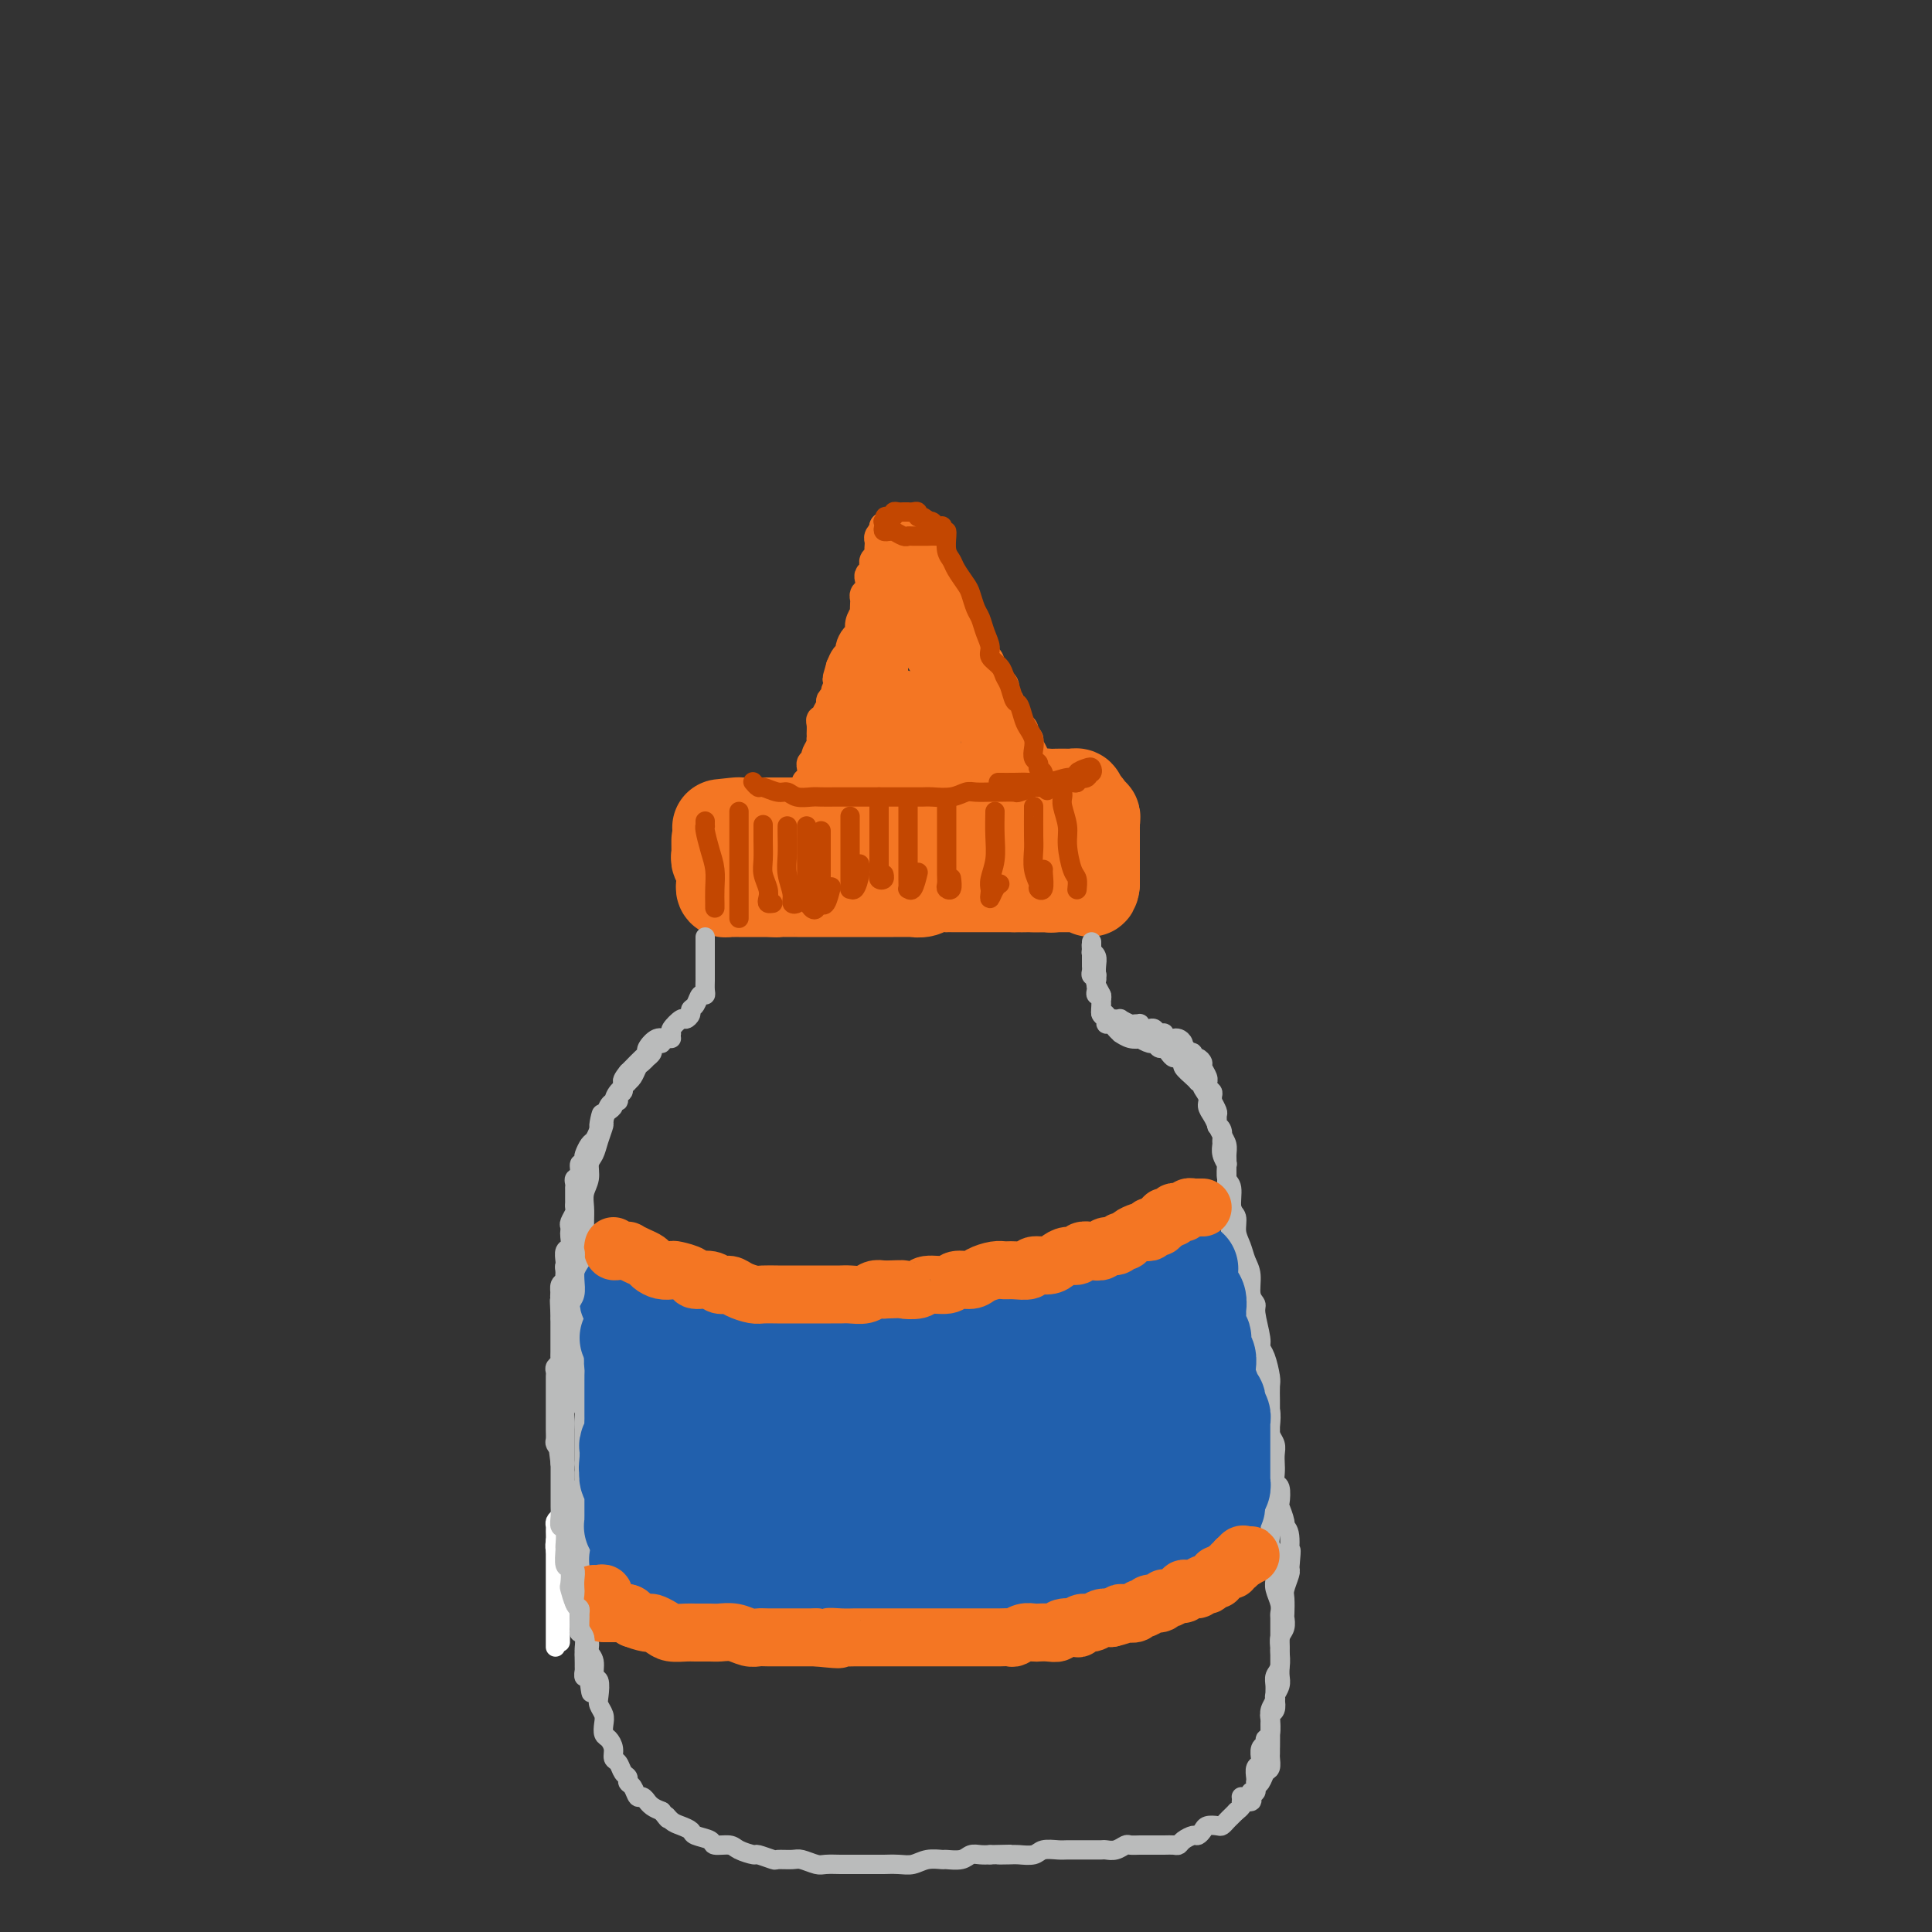 <svg viewBox='0 0 400 400' version='1.1' xmlns='http://www.w3.org/2000/svg' xmlns:xlink='http://www.w3.org/1999/xlink'><rect x="0" y="0" width="400" height="400" fill="#333333" stroke="none"/><g fill='none' stroke='rgb(244,118,35)' stroke-width='6' stroke-linecap='round' stroke-linejoin='round'><path d='M183,109c-0.030,0.447 -0.061,0.893 0,1c0.061,0.107 0.212,-0.126 0,0c-0.212,0.126 -0.788,0.611 -1,1c-0.212,0.389 -0.061,0.682 0,1c0.061,0.318 0.030,0.663 0,1c-0.030,0.337 -0.060,0.668 0,1c0.060,0.332 0.208,0.667 0,1c-0.208,0.333 -0.774,0.666 -1,1c-0.226,0.334 -0.112,0.671 0,1c0.112,0.329 0.222,0.651 0,1c-0.222,0.349 -0.778,0.724 -1,1c-0.222,0.276 -0.112,0.454 0,1c0.112,0.546 0.226,1.461 0,2c-0.226,0.539 -0.792,0.703 -1,1c-0.208,0.297 -0.060,0.726 0,1c0.060,0.274 0.031,0.392 0,1c-0.031,0.608 -0.064,1.706 0,2c0.064,0.294 0.223,-0.216 0,0c-0.223,0.216 -0.830,1.157 -1,2c-0.170,0.843 0.095,1.587 0,2c-0.095,0.413 -0.550,0.495 -1,1c-0.450,0.505 -0.894,1.434 -1,2c-0.106,0.566 0.125,0.768 0,1c-0.125,0.232 -0.607,0.495 -1,1c-0.393,0.505 -0.696,1.253 -1,2'/><path d='M174,138c-1.388,4.661 -0.357,1.812 0,1c0.357,-0.812 0.039,0.413 0,1c-0.039,0.587 0.201,0.538 0,1c-0.201,0.462 -0.842,1.437 -1,2c-0.158,0.563 0.169,0.715 0,1c-0.169,0.285 -0.834,0.703 -1,1c-0.166,0.297 0.166,0.474 0,1c-0.166,0.526 -0.829,1.401 -1,2c-0.171,0.599 0.150,0.921 0,1c-0.150,0.079 -0.773,-0.084 -1,0c-0.227,0.084 -0.060,0.417 0,1c0.060,0.583 0.012,1.417 0,2c-0.012,0.583 0.011,0.915 0,1c-0.011,0.085 -0.054,-0.078 0,0c0.054,0.078 0.207,0.398 0,1c-0.207,0.602 -0.773,1.485 -1,2c-0.227,0.515 -0.113,0.663 0,1c0.113,0.337 0.226,0.864 0,1c-0.226,0.136 -0.792,-0.117 -1,0c-0.208,0.117 -0.060,0.606 0,1c0.060,0.394 0.030,0.693 0,1c-0.030,0.307 -0.061,0.621 0,1c0.061,0.379 0.212,0.822 0,1c-0.212,0.178 -0.789,0.089 -1,0c-0.211,-0.089 -0.057,-0.179 0,0c0.057,0.179 0.015,0.625 0,1c-0.015,0.375 -0.004,0.678 0,1c0.004,0.322 0.001,0.663 0,1c-0.001,0.337 -0.001,0.668 0,1'/><path d='M167,166c-0.900,4.271 0.350,0.948 1,0c0.650,-0.948 0.700,0.478 1,1c0.300,0.522 0.850,0.140 1,0c0.150,-0.140 -0.101,-0.037 0,0c0.101,0.037 0.553,0.010 1,0c0.447,-0.010 0.888,-0.003 1,0c0.112,0.003 -0.107,0.001 0,0c0.107,-0.001 0.539,-0.000 1,0c0.461,0.000 0.949,0.000 1,0c0.051,-0.000 -0.337,-0.000 0,0c0.337,0.000 1.400,0.000 2,0c0.600,-0.000 0.738,0.000 1,0c0.262,-0.000 0.648,-0.000 1,0c0.352,0.000 0.672,0.000 1,0c0.328,-0.000 0.666,-0.000 1,0c0.334,0.000 0.666,0.000 1,0c0.334,-0.000 0.670,-0.001 1,0c0.330,0.001 0.653,0.004 1,0c0.347,-0.004 0.718,-0.015 1,0c0.282,0.015 0.473,0.057 1,0c0.527,-0.057 1.389,-0.211 2,0c0.611,0.211 0.972,0.789 1,1c0.028,0.211 -0.278,0.057 0,0c0.278,-0.057 1.139,-0.015 2,0c0.861,0.015 1.723,0.004 2,0c0.277,-0.004 -0.032,-0.001 0,0c0.032,0.001 0.406,0.000 1,0c0.594,-0.000 1.407,-0.000 2,0c0.593,0.000 0.967,0.000 1,0c0.033,-0.000 -0.276,-0.000 0,0c0.276,0.000 1.138,0.000 2,0'/><path d='M198,168c4.980,0.310 1.930,0.084 1,0c-0.930,-0.084 0.262,-0.026 1,0c0.738,0.026 1.024,0.021 1,0c-0.024,-0.021 -0.357,-0.058 0,0c0.357,0.058 1.405,0.212 2,0c0.595,-0.212 0.737,-0.789 1,-1c0.263,-0.211 0.648,-0.057 1,0c0.352,0.057 0.673,0.016 1,0c0.327,-0.016 0.660,-0.008 1,0c0.340,0.008 0.686,0.016 1,0c0.314,-0.016 0.595,-0.057 1,0c0.405,0.057 0.935,0.212 1,0c0.065,-0.212 -0.336,-0.793 0,-1c0.336,-0.207 1.410,-0.042 2,0c0.590,0.042 0.698,-0.041 1,0c0.302,0.041 0.799,0.204 1,0c0.201,-0.204 0.106,-0.775 0,-1c-0.106,-0.225 -0.225,-0.103 0,0c0.225,0.103 0.792,0.186 1,0c0.208,-0.186 0.056,-0.641 0,-1c-0.056,-0.359 -0.015,-0.621 0,-1c0.015,-0.379 0.004,-0.875 0,-1c-0.004,-0.125 -0.001,0.120 0,0c0.001,-0.120 0.000,-0.606 0,-1c-0.000,-0.394 -0.000,-0.697 0,-1'/><path d='M215,160c0.370,-1.090 0.296,-0.816 0,-1c-0.296,-0.184 -0.816,-0.827 -1,-1c-0.184,-0.173 -0.034,0.122 0,0c0.034,-0.122 -0.047,-0.663 0,-1c0.047,-0.337 0.224,-0.472 0,-1c-0.224,-0.528 -0.847,-1.451 -1,-2c-0.153,-0.549 0.166,-0.724 0,-1c-0.166,-0.276 -0.815,-0.651 -1,-1c-0.185,-0.349 0.095,-0.671 0,-1c-0.095,-0.329 -0.565,-0.665 -1,-1c-0.435,-0.335 -0.833,-0.667 -1,-1c-0.167,-0.333 -0.101,-0.665 0,-1c0.101,-0.335 0.238,-0.671 0,-1c-0.238,-0.329 -0.851,-0.651 -1,-1c-0.149,-0.349 0.168,-0.724 0,-1c-0.168,-0.276 -0.819,-0.452 -1,-1c-0.181,-0.548 0.109,-1.470 0,-2c-0.109,-0.530 -0.617,-0.670 -1,-1c-0.383,-0.330 -0.641,-0.849 -1,-1c-0.359,-0.151 -0.818,0.065 -1,0c-0.182,-0.065 -0.086,-0.413 0,-1c0.086,-0.587 0.163,-1.414 0,-2c-0.163,-0.586 -0.564,-0.931 -1,-1c-0.436,-0.069 -0.905,0.136 -1,0c-0.095,-0.136 0.185,-0.615 0,-1c-0.185,-0.385 -0.834,-0.677 -1,-1c-0.166,-0.323 0.152,-0.678 0,-1c-0.152,-0.322 -0.773,-0.612 -1,-1c-0.227,-0.388 -0.061,-0.874 0,-1c0.061,-0.126 0.017,0.107 0,0c-0.017,-0.107 -0.009,-0.553 0,-1'/><path d='M201,130c-2.101,-4.824 -0.353,-1.884 0,-1c0.353,0.884 -0.689,-0.288 -1,-1c-0.311,-0.712 0.109,-0.964 0,-1c-0.109,-0.036 -0.748,0.144 -1,0c-0.252,-0.144 -0.119,-0.612 0,-1c0.119,-0.388 0.224,-0.695 0,-1c-0.224,-0.305 -0.777,-0.606 -1,-1c-0.223,-0.394 -0.116,-0.879 0,-1c0.116,-0.121 0.241,0.123 0,0c-0.241,-0.123 -0.850,-0.611 -1,-1c-0.150,-0.389 0.157,-0.678 0,-1c-0.157,-0.322 -0.778,-0.678 -1,-1c-0.222,-0.322 -0.046,-0.611 0,-1c0.046,-0.389 -0.039,-0.879 0,-1c0.039,-0.121 0.203,0.126 0,0c-0.203,-0.126 -0.773,-0.626 -1,-1c-0.227,-0.374 -0.112,-0.622 0,-1c0.112,-0.378 0.223,-0.885 0,-1c-0.223,-0.115 -0.778,0.162 -1,0c-0.222,-0.162 -0.111,-0.764 0,-1c0.111,-0.236 0.222,-0.105 0,0c-0.222,0.105 -0.778,0.183 -1,0c-0.222,-0.183 -0.111,-0.626 0,-1c0.111,-0.374 0.222,-0.678 0,-1c-0.222,-0.322 -0.778,-0.664 -1,-1c-0.222,-0.336 -0.111,-0.668 0,-1'/><path d='M192,110c-1.410,-3.110 -0.433,-0.885 0,0c0.433,0.885 0.324,0.429 0,0c-0.324,-0.429 -0.861,-0.833 -1,-1c-0.139,-0.167 0.122,-0.097 0,0c-0.122,0.097 -0.625,0.221 -1,0c-0.375,-0.221 -0.621,-0.788 -1,-1c-0.379,-0.212 -0.889,-0.071 -1,0c-0.111,0.071 0.177,0.072 0,0c-0.177,-0.072 -0.821,-0.215 -1,0c-0.179,0.215 0.106,0.789 0,1c-0.106,0.211 -0.602,0.060 -1,0c-0.398,-0.060 -0.699,-0.030 -1,0'/><path d='M185,109c-1.326,-0.159 -1.140,-0.057 -1,0c0.140,0.057 0.234,0.070 0,0c-0.234,-0.070 -0.795,-0.224 -1,0c-0.205,0.224 -0.055,0.825 0,1c0.055,0.175 0.015,-0.077 0,0c-0.015,0.077 -0.004,0.482 0,1c0.004,0.518 0.001,1.148 0,2c-0.001,0.852 -0.001,1.926 0,3'/><path d='M183,116c-0.261,1.603 0.088,2.111 0,3c-0.088,0.889 -0.612,2.161 -1,4c-0.388,1.839 -0.640,4.247 -1,6c-0.360,1.753 -0.829,2.853 -1,4c-0.171,1.147 -0.043,2.341 0,3c0.043,0.659 0.000,0.785 0,1c-0.000,0.215 0.042,0.521 0,1c-0.042,0.479 -0.169,1.131 0,1c0.169,-0.131 0.634,-1.044 1,-2c0.366,-0.956 0.634,-1.956 1,-3c0.366,-1.044 0.831,-2.133 1,-3c0.169,-0.867 0.043,-1.511 0,-2c-0.043,-0.489 -0.004,-0.824 0,-1c0.004,-0.176 -0.026,-0.193 0,0c0.026,0.193 0.109,0.595 0,1c-0.109,0.405 -0.410,0.812 -1,2c-0.590,1.188 -1.468,3.159 -2,5c-0.532,1.841 -0.718,3.554 -1,5c-0.282,1.446 -0.661,2.624 -1,4c-0.339,1.376 -0.637,2.951 -1,4c-0.363,1.049 -0.792,1.574 -1,2c-0.208,0.426 -0.195,0.755 0,1c0.195,0.245 0.572,0.405 1,0c0.428,-0.405 0.909,-1.377 1,-2c0.091,-0.623 -0.206,-0.899 0,-1c0.206,-0.101 0.916,-0.029 1,0c0.084,0.029 -0.458,0.014 -1,0'/><path d='M178,149c0.109,-0.502 -0.619,-0.258 -1,0c-0.381,0.258 -0.414,0.530 -1,1c-0.586,0.470 -1.726,1.139 -2,2c-0.274,0.861 0.319,1.915 0,3c-0.319,1.085 -1.549,2.203 -2,3c-0.451,0.797 -0.121,1.275 0,2c0.121,0.725 0.035,1.698 0,2c-0.035,0.302 -0.020,-0.065 0,0c0.020,0.065 0.044,0.564 0,1c-0.044,0.436 -0.155,0.811 0,1c0.155,0.189 0.576,0.194 1,0c0.424,-0.194 0.849,-0.587 1,-1c0.151,-0.413 0.026,-0.847 0,-1c-0.026,-0.153 0.048,-0.027 0,0c-0.048,0.027 -0.217,-0.046 0,0c0.217,0.046 0.819,0.209 1,0c0.181,-0.209 -0.061,-0.791 0,-1c0.061,-0.209 0.424,-0.046 1,0c0.576,0.046 1.366,-0.025 2,0c0.634,0.025 1.114,0.147 2,0c0.886,-0.147 2.179,-0.561 3,-1c0.821,-0.439 1.172,-0.902 2,-1c0.828,-0.098 2.134,0.170 3,0c0.866,-0.170 1.293,-0.778 2,-1c0.707,-0.222 1.695,-0.060 2,0c0.305,0.060 -0.073,0.016 0,0c0.073,-0.016 0.597,-0.004 1,0c0.403,0.004 0.685,0.001 1,0c0.315,-0.001 0.661,-0.000 1,0c0.339,0.000 0.669,0.000 1,0'/><path d='M196,158c3.699,-0.530 0.945,0.143 0,0c-0.945,-0.143 -0.081,-1.104 0,-2c0.081,-0.896 -0.622,-1.728 -1,-3c-0.378,-1.272 -0.430,-2.985 -1,-4c-0.570,-1.015 -1.659,-1.330 -2,-2c-0.341,-0.670 0.067,-1.693 0,-2c-0.067,-0.307 -0.607,0.101 -1,0c-0.393,-0.101 -0.639,-0.712 -1,-1c-0.361,-0.288 -0.838,-0.255 -1,0c-0.162,0.255 -0.010,0.730 0,2c0.010,1.270 -0.122,3.335 0,5c0.122,1.665 0.497,2.930 1,4c0.503,1.070 1.132,1.945 2,3c0.868,1.055 1.973,2.292 3,3c1.027,0.708 1.974,0.888 3,1c1.026,0.112 2.129,0.156 3,0c0.871,-0.156 1.509,-0.511 2,-1c0.491,-0.489 0.833,-1.112 1,-2c0.167,-0.888 0.157,-2.042 0,-3c-0.157,-0.958 -0.463,-1.720 -1,-3c-0.537,-1.280 -1.306,-3.076 -2,-4c-0.694,-0.924 -1.312,-0.975 -2,-1c-0.688,-0.025 -1.446,-0.025 -2,0c-0.554,0.025 -0.902,0.076 -1,1c-0.098,0.924 0.056,2.721 0,4c-0.056,1.279 -0.320,2.042 0,3c0.320,0.958 1.224,2.113 2,3c0.776,0.887 1.425,1.506 2,2c0.575,0.494 1.078,0.864 2,1c0.922,0.136 2.263,0.039 3,0c0.737,-0.039 0.868,-0.019 1,0'/><path d='M206,162c1.702,0.606 0.959,-0.878 1,-2c0.041,-1.122 0.868,-1.881 1,-3c0.132,-1.119 -0.431,-2.598 -1,-4c-0.569,-1.402 -1.144,-2.727 -2,-4c-0.856,-1.273 -1.992,-2.495 -3,-4c-1.008,-1.505 -1.887,-3.292 -3,-5c-1.113,-1.708 -2.460,-3.335 -3,-4c-0.540,-0.665 -0.273,-0.367 -1,-1c-0.727,-0.633 -2.447,-2.197 -3,-3c-0.553,-0.803 0.063,-0.845 0,-1c-0.063,-0.155 -0.805,-0.422 -1,-1c-0.195,-0.578 0.157,-1.466 0,-2c-0.157,-0.534 -0.822,-0.713 -1,-1c-0.178,-0.287 0.130,-0.680 0,-1c-0.130,-0.320 -0.699,-0.565 -1,-1c-0.301,-0.435 -0.334,-1.058 0,-1c0.334,0.058 1.034,0.797 2,2c0.966,1.203 2.199,2.868 3,5c0.801,2.132 1.170,4.730 2,7c0.830,2.270 2.121,4.213 3,6c0.879,1.787 1.346,3.420 2,5c0.654,1.580 1.494,3.108 2,4c0.506,0.892 0.677,1.148 1,2c0.323,0.852 0.798,2.301 1,2c0.202,-0.301 0.131,-2.350 0,-4c-0.131,-1.650 -0.323,-2.900 -1,-5c-0.677,-2.100 -1.838,-5.050 -3,-8'/><path d='M201,140c-1.202,-4.254 -2.206,-6.391 -3,-8c-0.794,-1.609 -1.378,-2.692 -2,-4c-0.622,-1.308 -1.281,-2.840 -2,-4c-0.719,-1.160 -1.499,-1.948 -2,-3c-0.501,-1.052 -0.723,-2.369 -1,-3c-0.277,-0.631 -0.610,-0.574 -1,-1c-0.390,-0.426 -0.836,-1.333 -1,-2c-0.164,-0.667 -0.046,-1.094 0,-1c0.046,0.094 0.019,0.710 0,1c-0.019,0.290 -0.029,0.253 0,1c0.029,0.747 0.098,2.276 0,4c-0.098,1.724 -0.363,3.642 0,6c0.363,2.358 1.354,5.157 2,7c0.646,1.843 0.947,2.730 1,4c0.053,1.270 -0.144,2.922 0,4c0.144,1.078 0.628,1.583 1,2c0.372,0.417 0.634,0.745 1,1c0.366,0.255 0.838,0.435 1,0c0.162,-0.435 0.014,-1.485 0,-3c-0.014,-1.515 0.108,-3.494 0,-6c-0.108,-2.506 -0.444,-5.540 -1,-8c-0.556,-2.460 -1.332,-4.346 -2,-6c-0.668,-1.654 -1.226,-3.075 -2,-4c-0.774,-0.925 -1.762,-1.354 -2,-2c-0.238,-0.646 0.276,-1.507 0,-1c-0.276,0.507 -1.342,2.383 -2,4c-0.658,1.617 -0.908,2.974 -1,5c-0.092,2.026 -0.026,4.722 0,8c0.026,3.278 0.013,7.139 0,11'/><path d='M185,142c-0.280,5.306 0.519,5.069 1,6c0.481,0.931 0.644,3.028 1,4c0.356,0.972 0.904,0.820 1,1c0.096,0.180 -0.260,0.692 0,1c0.260,0.308 1.136,0.411 2,0c0.864,-0.411 1.718,-1.338 2,-3c0.282,-1.662 -0.006,-4.059 0,-6c0.006,-1.941 0.306,-3.424 0,-5c-0.306,-1.576 -1.220,-3.244 -2,-4c-0.780,-0.756 -1.428,-0.601 -2,-1c-0.572,-0.399 -1.067,-1.352 -2,-1c-0.933,0.352 -2.302,2.010 -3,4c-0.698,1.990 -0.724,4.312 -1,7c-0.276,2.688 -0.801,5.741 -1,8c-0.199,2.259 -0.072,3.724 0,5c0.072,1.276 0.089,2.364 0,3c-0.089,0.636 -0.283,0.822 0,1c0.283,0.178 1.043,0.349 2,0c0.957,-0.349 2.112,-1.220 3,-2c0.888,-0.780 1.510,-1.471 2,-3c0.490,-1.529 0.849,-3.896 1,-6c0.151,-2.104 0.093,-3.947 0,-5c-0.093,-1.053 -0.223,-1.318 -1,-2c-0.777,-0.682 -2.202,-1.783 -3,-2c-0.798,-0.217 -0.970,0.448 -2,1c-1.030,0.552 -2.918,0.991 -4,2c-1.082,1.009 -1.356,2.588 -2,4c-0.644,1.412 -1.657,2.657 -2,4c-0.343,1.343 -0.015,2.785 0,4c0.015,1.215 -0.281,2.204 0,3c0.281,0.796 1.141,1.398 2,2'/><path d='M177,162c0.512,1.388 0.791,0.357 2,0c1.209,-0.357 3.347,-0.041 5,0c1.653,0.041 2.819,-0.194 4,-1c1.181,-0.806 2.377,-2.182 3,-3c0.623,-0.818 0.674,-1.078 1,-2c0.326,-0.922 0.926,-2.507 1,-4c0.074,-1.493 -0.378,-2.892 -1,-4c-0.622,-1.108 -1.414,-1.923 -2,-3c-0.586,-1.077 -0.966,-2.416 -2,-3c-1.034,-0.584 -2.723,-0.411 -4,0c-1.277,0.411 -2.141,1.062 -3,2c-0.859,0.938 -1.714,2.162 -2,4c-0.286,1.838 -0.002,4.289 0,6c0.002,1.711 -0.278,2.680 0,4c0.278,1.320 1.115,2.990 2,4c0.885,1.010 1.817,1.362 3,2c1.183,0.638 2.617,1.564 4,2c1.383,0.436 2.714,0.381 4,0c1.286,-0.381 2.525,-1.089 4,-2c1.475,-0.911 3.185,-2.026 4,-3c0.815,-0.974 0.735,-1.809 1,-3c0.265,-1.191 0.875,-2.739 1,-5c0.125,-2.261 -0.236,-5.236 -1,-7c-0.764,-1.764 -1.931,-2.315 -3,-3c-1.069,-0.685 -2.039,-1.502 -3,-2c-0.961,-0.498 -1.912,-0.678 -3,0c-1.088,0.678 -2.314,2.212 -3,4c-0.686,1.788 -0.833,3.830 -1,6c-0.167,2.170 -0.353,4.469 0,6c0.353,1.531 1.244,2.295 2,3c0.756,0.705 1.378,1.353 2,2'/><path d='M192,162c1.368,2.148 2.788,2.017 4,2c1.212,-0.017 2.217,0.080 3,0c0.783,-0.080 1.343,-0.336 2,-1c0.657,-0.664 1.410,-1.735 2,-3c0.590,-1.265 1.018,-2.722 1,-4c-0.018,-1.278 -0.481,-2.376 -1,-4c-0.519,-1.624 -1.095,-3.775 -2,-5c-0.905,-1.225 -2.140,-1.523 -3,-2c-0.860,-0.477 -1.346,-1.132 -2,-1c-0.654,0.132 -1.478,1.051 -2,2c-0.522,0.949 -0.744,1.927 -1,4c-0.256,2.073 -0.546,5.239 0,7c0.546,1.761 1.927,2.116 3,3c1.073,0.884 1.836,2.298 3,3c1.164,0.702 2.729,0.691 4,1c1.271,0.309 2.249,0.939 3,1c0.751,0.061 1.275,-0.445 2,-1c0.725,-0.555 1.652,-1.158 2,-2c0.348,-0.842 0.119,-1.924 0,-3c-0.119,-1.076 -0.127,-2.147 0,-3c0.127,-0.853 0.388,-1.486 0,-2c-0.388,-0.514 -1.425,-0.907 -2,-1c-0.575,-0.093 -0.688,0.115 -1,0c-0.312,-0.115 -0.823,-0.553 -1,0c-0.177,0.553 -0.019,2.099 0,3c0.019,0.901 -0.101,1.159 0,2c0.101,0.841 0.422,2.264 1,3c0.578,0.736 1.413,0.785 2,1c0.587,0.215 0.927,0.596 1,1c0.073,0.404 -0.122,0.830 0,1c0.122,0.170 0.561,0.085 1,0'/><path d='M211,164c0.862,0.577 1.017,0.521 1,0c-0.017,-0.521 -0.208,-1.506 0,-2c0.208,-0.494 0.813,-0.498 1,-1c0.187,-0.502 -0.046,-1.502 0,-2c0.046,-0.498 0.371,-0.496 0,-1c-0.371,-0.504 -1.436,-1.516 -2,-2c-0.564,-0.484 -0.625,-0.440 -1,-1c-0.375,-0.560 -1.063,-1.723 -2,-2c-0.937,-0.277 -2.125,0.332 -3,0c-0.875,-0.332 -1.439,-1.606 -2,-2c-0.561,-0.394 -1.119,0.091 -2,0c-0.881,-0.091 -2.085,-0.757 -3,-1c-0.915,-0.243 -1.541,-0.063 -2,0c-0.459,0.063 -0.753,0.010 -1,0c-0.247,-0.010 -0.448,0.023 -1,0c-0.552,-0.023 -1.454,-0.101 -2,0c-0.546,0.101 -0.736,0.380 -1,1c-0.264,0.620 -0.604,1.582 -1,2c-0.396,0.418 -0.849,0.294 -1,1c-0.151,0.706 0.001,2.242 0,3c-0.001,0.758 -0.154,0.737 0,1c0.154,0.263 0.616,0.811 1,1c0.384,0.189 0.692,0.018 1,0c0.308,-0.018 0.616,0.118 1,0c0.384,-0.118 0.842,-0.490 1,-1c0.158,-0.510 0.015,-1.160 0,-2c-0.015,-0.840 0.098,-1.872 0,-3c-0.098,-1.128 -0.408,-2.354 -1,-3c-0.592,-0.646 -1.467,-0.712 -2,-1c-0.533,-0.288 -0.724,-0.796 -1,-1c-0.276,-0.204 -0.638,-0.102 -1,0'/><path d='M188,148c-1.165,-0.438 -1.577,0.966 -2,2c-0.423,1.034 -0.856,1.698 -1,3c-0.144,1.302 0.002,3.242 0,4c-0.002,0.758 -0.151,0.334 0,1c0.151,0.666 0.604,2.421 1,3c0.396,0.579 0.737,-0.019 1,0c0.263,0.019 0.449,0.653 1,1c0.551,0.347 1.468,0.405 2,0c0.532,-0.405 0.678,-1.274 1,-2c0.322,-0.726 0.818,-1.309 1,-2c0.182,-0.691 0.049,-1.492 0,-2c-0.049,-0.508 -0.013,-0.725 0,-1c0.013,-0.275 0.003,-0.610 0,-1c-0.003,-0.390 -0.001,-0.836 0,-1c0.001,-0.164 0.000,-0.047 0,0c-0.000,0.047 -0.000,0.023 0,0'/></g>
<g fill='none' stroke='rgb(244,118,35)' stroke-width='20' stroke-linecap='round' stroke-linejoin='round'><path d='M149,174c0.000,0.416 0.000,0.832 0,1c-0.000,0.168 -0.001,0.086 0,0c0.001,-0.086 0.004,-0.178 0,0c-0.004,0.178 -0.015,0.625 0,1c0.015,0.375 0.057,0.678 0,1c-0.057,0.322 -0.211,0.664 0,1c0.211,0.336 0.789,0.667 1,1c0.211,0.333 0.056,0.667 0,1c-0.056,0.333 -0.012,0.664 0,1c0.012,0.336 -0.007,0.679 0,1c0.007,0.321 0.039,0.622 0,1c-0.039,0.378 -0.151,0.833 0,1c0.151,0.167 0.564,0.045 1,0c0.436,-0.045 0.895,-0.012 1,0c0.105,0.012 -0.146,0.003 0,0c0.146,-0.003 0.687,-0.001 1,0c0.313,0.001 0.399,0.000 1,0c0.601,-0.000 1.719,-0.000 2,0c0.281,0.000 -0.275,0.000 0,0c0.275,-0.000 1.382,-0.000 2,0c0.618,0.000 0.748,0.000 1,0c0.252,-0.000 0.626,-0.000 1,0'/><path d='M160,184c1.682,0.155 0.887,0.041 1,0c0.113,-0.041 1.133,-0.011 2,0c0.867,0.011 1.580,0.003 2,0c0.420,-0.003 0.545,-0.001 1,0c0.455,0.001 1.238,0.000 2,0c0.762,-0.000 1.502,-0.000 2,0c0.498,0.000 0.754,0.000 1,0c0.246,-0.000 0.484,-0.000 1,0c0.516,0.000 1.312,-0.000 2,0c0.688,0.000 1.269,0.000 2,0c0.731,-0.000 1.612,-0.000 2,0c0.388,0.000 0.283,0.000 1,0c0.717,-0.000 2.257,-0.000 3,0c0.743,0.000 0.688,0.001 1,0c0.312,-0.001 0.989,-0.004 2,0c1.011,0.004 2.355,0.015 3,0c0.645,-0.015 0.591,-0.057 1,0c0.409,0.057 1.279,0.211 2,0c0.721,-0.211 1.291,-0.789 2,-1c0.709,-0.211 1.556,-0.057 2,0c0.444,0.057 0.485,0.015 1,0c0.515,-0.015 1.504,-0.004 2,0c0.496,0.004 0.500,0.001 1,0c0.500,-0.001 1.495,-0.000 2,0c0.505,0.000 0.519,0.000 1,0c0.481,-0.000 1.429,-0.000 2,0c0.571,0.000 0.766,0.000 1,0c0.234,-0.000 0.506,-0.000 1,0c0.494,0.000 1.210,0.000 2,0c0.790,-0.000 1.654,-0.000 2,0c0.346,0.000 0.173,0.000 0,0'/><path d='M210,183c8.145,-0.155 3.506,-0.041 2,0c-1.506,0.041 0.121,0.011 1,0c0.879,-0.011 1.009,-0.003 1,0c-0.009,0.003 -0.156,0.002 0,0c0.156,-0.002 0.615,-0.004 1,0c0.385,0.004 0.696,0.015 1,0c0.304,-0.015 0.603,-0.055 1,0c0.397,0.055 0.894,0.207 1,0c0.106,-0.207 -0.178,-0.772 0,-1c0.178,-0.228 0.817,-0.118 1,0c0.183,0.118 -0.091,0.243 0,0c0.091,-0.243 0.546,-0.853 1,-1c0.454,-0.147 0.906,0.168 1,0c0.094,-0.168 -0.171,-0.819 0,-1c0.171,-0.181 0.777,0.106 1,0c0.223,-0.106 0.064,-0.606 0,-1c-0.064,-0.394 -0.031,-0.680 0,-1c0.031,-0.320 0.061,-0.672 0,-1c-0.061,-0.328 -0.212,-0.630 0,-1c0.212,-0.370 0.789,-0.806 1,-1c0.211,-0.194 0.057,-0.146 0,0c-0.057,0.146 -0.015,0.390 0,0c0.015,-0.390 0.004,-1.414 0,-2c-0.004,-0.586 -0.001,-0.734 0,-1c0.001,-0.266 0.000,-0.649 0,-1c-0.000,-0.351 -0.000,-0.672 0,-1c0.000,-0.328 0.000,-0.665 0,-1c-0.000,-0.335 -0.000,-0.667 0,-1'/><path d='M223,168c0.308,-2.095 0.080,-1.332 0,-1c-0.080,0.332 -0.010,0.233 0,0c0.010,-0.233 -0.039,-0.598 0,-1c0.039,-0.402 0.166,-0.840 0,-1c-0.166,-0.160 -0.624,-0.043 -1,0c-0.376,0.043 -0.668,0.010 -1,0c-0.332,-0.010 -0.704,0.001 -1,0c-0.296,-0.001 -0.516,-0.014 -1,0c-0.484,0.014 -1.233,0.055 -2,0c-0.767,-0.055 -1.554,-0.207 -2,0c-0.446,0.207 -0.552,0.773 -1,1c-0.448,0.227 -1.237,0.113 -2,0c-0.763,-0.113 -1.499,-0.226 -2,0c-0.501,0.226 -0.767,0.793 -1,1c-0.233,0.207 -0.433,0.056 -1,0c-0.567,-0.056 -1.503,-0.015 -2,0c-0.497,0.015 -0.557,0.004 -1,0c-0.443,-0.004 -1.271,-0.001 -2,0c-0.729,0.001 -1.360,0.000 -2,0c-0.640,-0.000 -1.288,-0.000 -2,0c-0.712,0.000 -1.489,0.000 -2,0c-0.511,-0.000 -0.755,-0.000 -1,0'/><path d='M196,167c-4.518,0.532 -2.313,0.861 -2,1c0.313,0.139 -1.267,0.089 -2,0c-0.733,-0.089 -0.618,-0.216 -1,0c-0.382,0.216 -1.262,0.776 -2,1c-0.738,0.224 -1.334,0.112 -2,0c-0.666,-0.112 -1.403,-0.222 -2,0c-0.597,0.222 -1.054,0.778 -2,1c-0.946,0.222 -2.380,0.112 -3,0c-0.620,-0.112 -0.425,-0.226 -1,0c-0.575,0.226 -1.919,0.793 -3,1c-1.081,0.207 -1.900,0.056 -2,0c-0.100,-0.056 0.518,-0.015 0,0c-0.518,0.015 -2.171,0.004 -3,0c-0.829,-0.004 -0.835,-0.001 -1,0c-0.165,0.001 -0.491,0.000 -1,0c-0.509,-0.000 -1.201,-0.000 -2,0c-0.799,0.000 -1.706,0.000 -2,0c-0.294,-0.000 0.023,-0.000 0,0c-0.023,0.000 -0.387,0.000 -1,0c-0.613,-0.000 -1.474,-0.000 -2,0c-0.526,0.000 -0.718,0.000 -1,0c-0.282,-0.000 -0.654,-0.000 -1,0c-0.346,0.000 -0.666,0.000 -1,0c-0.334,-0.000 -0.681,-0.000 -1,0c-0.319,0.000 -0.610,0.000 -1,0c-0.390,-0.000 -0.878,-0.000 -1,0c-0.122,0.000 0.122,0.000 0,0c-0.122,-0.000 -0.610,-0.000 -1,0c-0.390,0.000 -0.683,0.000 -1,0c-0.317,-0.000 -0.659,-0.000 -1,0'/><path d='M153,171c-6.926,0.619 -2.742,0.166 -1,0c1.742,-0.166 1.040,-0.044 1,0c-0.040,0.044 0.581,0.012 1,0c0.419,-0.012 0.636,-0.003 1,0c0.364,0.003 0.875,0.001 1,0c0.125,-0.001 -0.138,-0.000 0,0c0.138,0.000 0.675,0.000 1,0c0.325,-0.000 0.438,-0.000 1,0c0.562,0.000 1.574,0.000 2,0c0.426,-0.000 0.264,-0.000 1,0c0.736,0.000 2.368,0.000 4,0'/><path d='M165,171c1.942,0.000 0.799,0.000 1,0c0.201,-0.000 1.748,-0.000 3,0c1.252,0.000 2.208,0.000 3,0c0.792,-0.000 1.418,-0.000 2,0c0.582,0.000 1.118,0.000 2,0c0.882,-0.000 2.109,-0.000 3,0c0.891,0.000 1.446,0.000 2,0c0.554,-0.000 1.106,-0.000 2,0c0.894,0.000 2.130,0.000 3,0c0.870,-0.000 1.372,-0.000 2,0c0.628,0.000 1.380,0.000 2,0c0.620,-0.000 1.107,-0.000 2,0c0.893,0.000 2.193,0.001 3,0c0.807,-0.001 1.121,-0.004 2,0c0.879,0.004 2.322,0.015 3,0c0.678,-0.015 0.591,-0.055 1,0c0.409,0.055 1.313,0.207 2,0c0.687,-0.207 1.158,-0.772 2,-1c0.842,-0.228 2.057,-0.117 3,0c0.943,0.117 1.615,0.242 2,0c0.385,-0.242 0.485,-0.849 1,-1c0.515,-0.151 1.446,0.156 2,0c0.554,-0.156 0.731,-0.774 1,-1c0.269,-0.226 0.632,-0.060 1,0c0.368,0.060 0.743,0.012 1,0c0.257,-0.012 0.398,0.011 1,0c0.602,-0.011 1.667,-0.055 2,0c0.333,0.055 -0.065,0.211 0,0c0.065,-0.211 0.595,-0.788 1,-1c0.405,-0.212 0.687,-0.061 1,0c0.313,0.061 0.656,0.030 1,0'/><path d='M222,167c3.163,-0.618 1.569,-0.163 1,0c-0.569,0.163 -0.115,0.034 0,0c0.115,-0.034 -0.109,0.029 0,0c0.109,-0.029 0.551,-0.149 1,0c0.449,0.149 0.905,0.566 1,1c0.095,0.434 -0.171,0.886 0,1c0.171,0.114 0.778,-0.110 1,0c0.222,0.110 0.060,0.554 0,1c-0.060,0.446 -0.016,0.893 0,1c0.016,0.107 0.004,-0.125 0,0c-0.004,0.125 -0.001,0.608 0,1c0.001,0.392 0.000,0.693 0,1c-0.000,0.307 -0.000,0.621 0,1c0.000,0.379 0.000,0.822 0,1c-0.000,0.178 -0.000,0.089 0,0c0.000,-0.089 0.000,-0.179 0,0c-0.000,0.179 -0.000,0.626 0,1c0.000,0.374 0.000,0.674 0,1c-0.000,0.326 -0.000,0.679 0,1c0.000,0.321 0.000,0.611 0,1c-0.000,0.389 -0.000,0.878 0,1c0.000,0.122 0.000,-0.122 0,0c-0.000,0.122 -0.000,0.610 0,1c0.000,0.390 0.000,0.683 0,1c-0.000,0.317 -0.000,0.659 0,1'/><path d='M226,183c-0.183,1.856 -0.640,0.497 -1,0c-0.360,-0.497 -0.621,-0.133 -1,0c-0.379,0.133 -0.875,0.036 -1,0c-0.125,-0.036 0.121,-0.010 0,0c-0.121,0.010 -0.610,0.003 -1,0c-0.390,-0.003 -0.682,-0.001 -1,0c-0.318,0.001 -0.663,0.000 -1,0c-0.337,-0.000 -0.668,-0.000 -1,0c-0.332,0.000 -0.667,0.000 -1,0c-0.333,-0.000 -0.664,-0.000 -1,0c-0.336,0.000 -0.679,0.000 -1,0c-0.321,-0.000 -0.622,-0.000 -1,0c-0.378,0.000 -0.832,0.000 -1,0c-0.168,-0.000 -0.048,-0.000 0,0c0.048,0.000 0.024,0.000 0,0'/></g>
<g fill='none' stroke='rgb(186,187,187)' stroke-width='4' stroke-linecap='round' stroke-linejoin='round'><path d='M146,194c0.000,0.341 0.000,0.683 0,1c-0.000,0.317 -0.000,0.610 0,1c0.000,0.390 0.000,0.878 0,1c-0.000,0.122 -0.000,-0.122 0,0c0.000,0.122 0.000,0.611 0,1c-0.000,0.389 -0.000,0.678 0,1c0.000,0.322 0.000,0.677 0,1c-0.000,0.323 -0.000,0.615 0,1c0.000,0.385 0.001,0.864 0,1c-0.001,0.136 -0.003,-0.070 0,0c0.003,0.070 0.012,0.418 0,1c-0.012,0.582 -0.046,1.399 0,2c0.046,0.601 0.171,0.987 0,1c-0.171,0.013 -0.638,-0.346 -1,0c-0.362,0.346 -0.621,1.397 -1,2c-0.379,0.603 -0.880,0.757 -1,1c-0.120,0.243 0.140,0.576 0,1c-0.140,0.424 -0.681,0.941 -1,1c-0.319,0.059 -0.417,-0.340 -1,0c-0.583,0.340 -1.652,1.418 -2,2c-0.348,0.582 0.027,0.667 0,1c-0.027,0.333 -0.454,0.914 -1,1c-0.546,0.086 -1.211,-0.324 -2,0c-0.789,0.324 -1.703,1.382 -2,2c-0.297,0.618 0.024,0.794 0,1c-0.024,0.206 -0.391,0.440 -1,1c-0.609,0.560 -1.460,1.446 -2,2c-0.540,0.554 -0.770,0.777 -1,1'/><path d='M130,222c-2.367,2.838 -0.284,1.934 0,2c0.284,0.066 -1.229,1.101 -2,2c-0.771,0.899 -0.798,1.661 -1,2c-0.202,0.339 -0.579,0.255 -1,1c-0.421,0.745 -0.887,2.320 -1,3c-0.113,0.680 0.129,0.464 0,1c-0.129,0.536 -0.627,1.823 -1,3c-0.373,1.177 -0.622,2.244 -1,3c-0.378,0.756 -0.886,1.202 -1,2c-0.114,0.798 0.166,1.950 0,3c-0.166,1.050 -0.776,2.000 -1,3c-0.224,1.000 -0.060,2.050 0,3c0.060,0.950 0.016,1.798 0,3c-0.016,1.202 -0.004,2.757 0,4c0.004,1.243 0.001,2.174 0,3c-0.001,0.826 -0.000,1.547 0,3c0.000,1.453 0.000,3.637 0,5c-0.000,1.363 -0.000,1.904 0,3c0.000,1.096 0.000,2.747 0,4c-0.000,1.253 -0.000,2.106 0,3c0.000,0.894 0.000,1.827 0,3c-0.000,1.173 -0.000,2.585 0,4c0.000,1.415 0.000,2.832 0,4c-0.000,1.168 -0.000,2.087 0,3c0.000,0.913 0.000,1.819 0,3c-0.000,1.181 -0.000,2.637 0,4c0.000,1.363 0.000,2.633 0,4c-0.000,1.367 -0.000,2.830 0,4c0.000,1.170 0.000,2.046 0,3c-0.000,0.954 -0.000,1.987 0,3c0.000,1.013 0.000,2.007 0,3'/><path d='M121,316c-0.000,11.437 -0.000,5.530 0,4c0.000,-1.530 0.000,1.318 0,3c-0.000,1.682 -0.001,2.197 0,3c0.001,0.803 0.004,1.895 0,3c-0.004,1.105 -0.016,2.222 0,3c0.016,0.778 0.061,1.218 0,2c-0.061,0.782 -0.228,1.905 0,3c0.228,1.095 0.849,2.161 1,3c0.151,0.839 -0.170,1.450 0,2c0.170,0.550 0.829,1.039 1,2c0.171,0.961 -0.147,2.393 0,3c0.147,0.607 0.757,0.389 1,1c0.243,0.611 0.117,2.051 0,3c-0.117,0.949 -0.225,1.405 0,2c0.225,0.595 0.782,1.328 1,2c0.218,0.672 0.096,1.283 0,2c-0.096,0.717 -0.166,1.539 0,2c0.166,0.461 0.569,0.561 1,1c0.431,0.439 0.890,1.217 1,2c0.110,0.783 -0.129,1.572 0,2c0.129,0.428 0.626,0.495 1,1c0.374,0.505 0.625,1.450 1,2c0.375,0.550 0.874,0.707 1,1c0.126,0.293 -0.120,0.724 0,1c0.120,0.276 0.606,0.399 1,1c0.394,0.601 0.696,1.681 1,2c0.304,0.319 0.609,-0.122 1,0c0.391,0.122 0.868,0.806 1,1c0.132,0.194 -0.080,-0.102 0,0c0.080,0.102 0.451,0.600 1,1c0.549,0.400 1.274,0.700 2,1'/><path d='M137,375c2.046,2.654 1.162,1.289 1,1c-0.162,-0.289 0.398,0.500 1,1c0.602,0.500 1.244,0.712 2,1c0.756,0.288 1.624,0.651 2,1c0.376,0.349 0.259,0.685 1,1c0.741,0.315 2.339,0.610 3,1c0.661,0.390 0.384,0.874 1,1c0.616,0.126 2.123,-0.106 3,0c0.877,0.106 1.122,0.550 2,1c0.878,0.450 2.389,0.905 3,1c0.611,0.095 0.323,-0.172 1,0c0.677,0.172 2.321,0.782 3,1c0.679,0.218 0.393,0.044 1,0c0.607,-0.044 2.106,0.041 3,0c0.894,-0.041 1.183,-0.207 2,0c0.817,0.207 2.161,0.788 3,1c0.839,0.212 1.174,0.057 2,0c0.826,-0.057 2.142,-0.015 3,0c0.858,0.015 1.258,0.004 2,0c0.742,-0.004 1.826,-0.000 3,0c1.174,0.000 2.438,-0.004 3,0c0.562,0.004 0.421,0.015 1,0c0.579,-0.015 1.880,-0.057 3,0c1.120,0.057 2.061,0.212 3,0c0.939,-0.212 1.876,-0.793 3,-1c1.124,-0.207 2.437,-0.041 3,0c0.563,0.041 0.377,-0.041 1,0c0.623,0.041 2.053,0.207 3,0c0.947,-0.207 1.409,-0.786 2,-1c0.591,-0.214 1.312,-0.061 2,0c0.688,0.061 1.344,0.031 2,0'/><path d='M205,384c7.314,-0.156 3.099,-0.046 2,0c-1.099,0.046 0.917,0.026 2,0c1.083,-0.026 1.234,-0.060 2,0c0.766,0.060 2.147,0.212 3,0c0.853,-0.212 1.179,-0.789 2,-1c0.821,-0.211 2.138,-0.057 3,0c0.862,0.057 1.267,0.015 2,0c0.733,-0.015 1.792,-0.004 2,0c0.208,0.004 -0.436,0.002 0,0c0.436,-0.002 1.952,-0.004 3,0c1.048,0.004 1.628,0.015 2,0c0.372,-0.015 0.536,-0.057 1,0c0.464,0.057 1.227,0.211 2,0c0.773,-0.211 1.554,-0.789 2,-1c0.446,-0.211 0.556,-0.057 1,0c0.444,0.057 1.222,0.015 2,0c0.778,-0.015 1.557,-0.003 2,0c0.443,0.003 0.552,-0.002 1,0c0.448,0.002 1.237,0.011 2,0c0.763,-0.011 1.500,-0.041 2,0c0.500,0.041 0.764,0.152 1,0c0.236,-0.152 0.443,-0.566 1,-1c0.557,-0.434 1.462,-0.887 2,-1c0.538,-0.113 0.707,0.114 1,0c0.293,-0.114 0.708,-0.569 1,-1c0.292,-0.431 0.459,-0.836 1,-1c0.541,-0.164 1.454,-0.085 2,0c0.546,0.085 0.724,0.178 1,0c0.276,-0.178 0.651,-0.625 1,-1c0.349,-0.375 0.671,-0.679 1,-1c0.329,-0.321 0.664,-0.661 1,-1'/><path d='M256,375c2.112,-1.549 0.891,-1.921 1,-2c0.109,-0.079 1.549,0.135 2,0c0.451,-0.135 -0.087,-0.617 0,-1c0.087,-0.383 0.798,-0.665 1,-1c0.202,-0.335 -0.103,-0.724 0,-1c0.103,-0.276 0.616,-0.440 1,-1c0.384,-0.560 0.639,-1.516 1,-2c0.361,-0.484 0.829,-0.497 1,-1c0.171,-0.503 0.046,-1.497 0,-2c-0.046,-0.503 -0.012,-0.515 0,-1c0.012,-0.485 0.004,-1.442 0,-2c-0.004,-0.558 -0.002,-0.715 0,-1c0.002,-0.285 0.004,-0.696 0,-1c-0.004,-0.304 -0.015,-0.500 0,-1c0.015,-0.500 0.057,-1.303 0,-2c-0.057,-0.697 -0.212,-1.289 0,-2c0.212,-0.711 0.793,-1.540 1,-2c0.207,-0.460 0.041,-0.551 0,-1c-0.041,-0.449 0.042,-1.257 0,-2c-0.042,-0.743 -0.208,-1.420 0,-2c0.208,-0.580 0.792,-1.061 1,-2c0.208,-0.939 0.042,-2.336 0,-3c-0.042,-0.664 0.041,-0.596 0,-1c-0.041,-0.404 -0.207,-1.281 0,-2c0.207,-0.719 0.787,-1.279 1,-2c0.213,-0.721 0.061,-1.601 0,-2c-0.061,-0.399 -0.030,-0.317 0,-1c0.030,-0.683 0.060,-2.132 0,-3c-0.060,-0.868 -0.208,-1.157 0,-2c0.208,-0.843 0.774,-2.241 1,-3c0.226,-0.759 0.113,-0.880 0,-1'/><path d='M267,325c0.601,-6.502 0.105,-3.256 0,-3c-0.105,0.256 0.182,-2.479 0,-4c-0.182,-1.521 -0.832,-1.830 -1,-2c-0.168,-0.170 0.147,-0.202 0,-1c-0.147,-0.798 -0.757,-2.363 -1,-3c-0.243,-0.637 -0.117,-0.344 0,-1c0.117,-0.656 0.227,-2.259 0,-3c-0.227,-0.741 -0.792,-0.621 -1,-1c-0.208,-0.379 -0.059,-1.256 0,-2c0.059,-0.744 0.030,-1.353 0,-2c-0.030,-0.647 -0.059,-1.332 0,-2c0.059,-0.668 0.208,-1.320 0,-2c-0.208,-0.680 -0.773,-1.388 -1,-2c-0.227,-0.612 -0.117,-1.126 0,-2c0.117,-0.874 0.242,-2.107 0,-3c-0.242,-0.893 -0.852,-1.445 -1,-2c-0.148,-0.555 0.167,-1.111 0,-2c-0.167,-0.889 -0.815,-2.111 -1,-3c-0.185,-0.889 0.094,-1.446 0,-2c-0.094,-0.554 -0.560,-1.106 -1,-2c-0.440,-0.894 -0.854,-2.132 -1,-3c-0.146,-0.868 -0.024,-1.367 0,-2c0.024,-0.633 -0.050,-1.400 0,-2c0.050,-0.600 0.225,-1.034 0,-2c-0.225,-0.966 -0.849,-2.465 -1,-3c-0.151,-0.535 0.170,-0.107 0,-1c-0.170,-0.893 -0.833,-3.107 -1,-4c-0.167,-0.893 0.161,-0.466 0,-1c-0.161,-0.534 -0.813,-2.028 -1,-3c-0.187,-0.972 0.089,-1.420 0,-2c-0.089,-0.580 -0.545,-1.290 -1,-2'/><path d='M255,256c-1.852,-10.745 -0.482,-3.107 0,-1c0.482,2.107 0.077,-1.319 0,-3c-0.077,-1.681 0.176,-1.619 0,-2c-0.176,-0.381 -0.779,-1.206 -1,-2c-0.221,-0.794 -0.058,-1.556 0,-2c0.058,-0.444 0.012,-0.569 0,-1c-0.012,-0.431 0.011,-1.166 0,-2c-0.011,-0.834 -0.056,-1.767 0,-2c0.056,-0.233 0.212,0.232 0,0c-0.212,-0.232 -0.793,-1.163 -1,-2c-0.207,-0.837 -0.041,-1.581 0,-2c0.041,-0.419 -0.042,-0.512 0,-1c0.042,-0.488 0.208,-1.372 0,-2c-0.208,-0.628 -0.792,-0.999 -1,-1c-0.208,-0.001 -0.042,0.368 0,0c0.042,-0.368 -0.042,-1.475 0,-2c0.042,-0.525 0.208,-0.469 0,-1c-0.208,-0.531 -0.792,-1.647 -1,-2c-0.208,-0.353 -0.042,0.059 0,0c0.042,-0.059 -0.042,-0.590 0,-1c0.042,-0.410 0.208,-0.700 0,-1c-0.208,-0.300 -0.792,-0.609 -1,-1c-0.208,-0.391 -0.041,-0.864 0,-1c0.041,-0.136 -0.044,0.065 0,0c0.044,-0.065 0.218,-0.395 0,-1c-0.218,-0.605 -0.828,-1.486 -1,-2c-0.172,-0.514 0.095,-0.660 0,-1c-0.095,-0.340 -0.551,-0.875 -1,-1c-0.449,-0.125 -0.890,0.159 -1,0c-0.110,-0.159 0.111,-0.760 0,-1c-0.111,-0.240 -0.556,-0.120 -1,0'/><path d='M246,218c-1.322,-2.657 -1.127,-1.299 -1,-1c0.127,0.299 0.188,-0.459 0,-1c-0.188,-0.541 -0.624,-0.863 -1,-1c-0.376,-0.137 -0.692,-0.088 -1,0c-0.308,0.088 -0.607,0.216 -1,0c-0.393,-0.216 -0.879,-0.776 -1,-1c-0.121,-0.224 0.123,-0.112 0,0c-0.123,0.112 -0.611,0.222 -1,0c-0.389,-0.222 -0.678,-0.777 -1,-1c-0.322,-0.223 -0.678,-0.112 -1,0c-0.322,0.112 -0.610,0.227 -1,0c-0.390,-0.227 -0.883,-0.797 -1,-1c-0.117,-0.203 0.141,-0.040 0,0c-0.141,0.040 -0.683,-0.042 -1,0c-0.317,0.042 -0.410,0.207 -1,0c-0.590,-0.207 -1.677,-0.788 -2,-1c-0.323,-0.212 0.120,-0.056 0,0c-0.120,0.056 -0.802,0.011 -1,0c-0.198,-0.011 0.087,0.012 0,0c-0.087,-0.012 -0.545,-0.060 -1,0c-0.455,0.060 -0.907,0.227 -1,0c-0.093,-0.227 0.171,-0.849 0,-1c-0.171,-0.151 -0.778,0.167 -1,0c-0.222,-0.167 -0.058,-0.819 0,-1c0.058,-0.181 0.012,0.110 0,0c-0.012,-0.110 0.011,-0.621 0,-1c-0.011,-0.379 -0.055,-0.626 0,-1c0.055,-0.374 0.211,-0.873 0,-1c-0.211,-0.127 -0.788,0.120 -1,0c-0.212,-0.120 -0.061,-0.606 0,-1c0.061,-0.394 0.030,-0.697 0,-1'/><path d='M227,204c-0.305,-1.250 -0.068,-0.874 0,-1c0.068,-0.126 -0.034,-0.755 0,-1c0.034,-0.245 0.205,-0.107 0,0c-0.205,0.107 -0.787,0.184 -1,0c-0.213,-0.184 -0.057,-0.628 0,-1c0.057,-0.372 0.015,-0.673 0,-1c-0.015,-0.327 -0.004,-0.679 0,-1c0.004,-0.321 0.001,-0.612 0,-1c-0.001,-0.388 -0.000,-0.872 0,-1c0.000,-0.128 0.000,0.100 0,0c-0.000,-0.100 -0.000,-0.527 0,-1c0.000,-0.473 0.000,-0.992 0,-1c-0.000,-0.008 -0.000,0.496 0,1'/><path d='M226,196c-0.138,-1.001 0.015,0.495 0,1c-0.015,0.505 -0.200,0.019 0,0c0.200,-0.019 0.785,0.428 1,1c0.215,0.572 0.062,1.270 0,2c-0.062,0.730 -0.031,1.491 0,2c0.031,0.509 0.061,0.765 0,1c-0.061,0.235 -0.214,0.448 0,1c0.214,0.552 0.793,1.443 1,2c0.207,0.557 0.040,0.780 0,1c-0.040,0.220 0.045,0.436 0,1c-0.045,0.564 -0.220,1.474 0,2c0.220,0.526 0.834,0.667 1,1c0.166,0.333 -0.115,0.859 0,1c0.115,0.141 0.625,-0.102 1,0c0.375,0.102 0.616,0.549 1,1c0.384,0.451 0.910,0.904 1,1c0.090,0.096 -0.256,-0.166 0,0c0.256,0.166 1.115,0.762 2,1c0.885,0.238 1.795,0.120 2,0c0.205,-0.120 -0.296,-0.243 0,0c0.296,0.243 1.389,0.852 2,1c0.611,0.148 0.741,-0.167 1,0c0.259,0.167 0.646,0.814 1,1c0.354,0.186 0.673,-0.091 1,0c0.327,0.091 0.660,0.548 1,1c0.340,0.452 0.686,0.898 1,1c0.314,0.102 0.595,-0.141 1,0c0.405,0.141 0.933,0.667 1,1c0.067,0.333 -0.328,0.474 0,1c0.328,0.526 1.379,1.436 2,2c0.621,0.564 0.810,0.782 1,1'/><path d='M248,224c3.256,2.297 1.397,1.038 1,1c-0.397,-0.038 0.667,1.145 1,2c0.333,0.855 -0.065,1.384 0,2c0.065,0.616 0.592,1.320 1,2c0.408,0.680 0.698,1.336 1,2c0.302,0.664 0.616,1.337 1,2c0.384,0.663 0.839,1.316 1,2c0.161,0.684 0.028,1.398 0,2c-0.028,0.602 0.049,1.091 0,2c-0.049,0.909 -0.224,2.238 0,3c0.224,0.762 0.848,0.955 1,2c0.152,1.045 -0.167,2.941 0,4c0.167,1.059 0.819,1.283 1,2c0.181,0.717 -0.110,1.929 0,3c0.110,1.071 0.622,2.003 1,3c0.378,0.997 0.622,2.060 1,3c0.378,0.940 0.890,1.758 1,3c0.110,1.242 -0.181,2.910 0,4c0.181,1.090 0.836,1.602 1,2c0.164,0.398 -0.163,0.681 0,2c0.163,1.319 0.814,3.675 1,5c0.186,1.325 -0.094,1.619 0,2c0.094,0.381 0.561,0.850 1,2c0.439,1.150 0.850,2.980 1,4c0.150,1.020 0.040,1.231 0,2c-0.040,0.769 -0.011,2.097 0,3c0.011,0.903 0.003,1.380 0,2c-0.003,0.620 -0.001,1.383 0,2c0.001,0.617 0.000,1.089 0,2c-0.000,0.911 -0.000,2.260 0,3c0.000,0.740 0.000,0.870 0,1'/><path d='M263,300c0.619,6.218 0.166,3.762 0,3c-0.166,-0.762 -0.044,0.170 0,1c0.044,0.830 0.012,1.559 0,2c-0.012,0.441 -0.003,0.593 0,1c0.003,0.407 0.001,1.067 0,2c-0.001,0.933 -0.001,2.137 0,3c0.001,0.863 0.004,1.385 0,2c-0.004,0.615 -0.015,1.323 0,2c0.015,0.677 0.057,1.322 0,2c-0.057,0.678 -0.212,1.388 0,2c0.212,0.612 0.793,1.126 1,2c0.207,0.874 0.041,2.108 0,3c-0.041,0.892 0.041,1.442 0,2c-0.041,0.558 -0.207,1.123 0,2c0.207,0.877 0.788,2.065 1,3c0.212,0.935 0.057,1.615 0,2c-0.057,0.385 -0.015,0.474 0,1c0.015,0.526 0.004,1.488 0,2c-0.004,0.512 -0.001,0.574 0,1c0.001,0.426 0.000,1.216 0,2c-0.000,0.784 0.001,1.561 0,2c-0.001,0.439 -0.004,0.541 0,1c0.004,0.459 0.015,1.274 0,2c-0.015,0.726 -0.056,1.364 0,2c0.056,0.636 0.207,1.270 0,2c-0.207,0.730 -0.774,1.558 -1,2c-0.226,0.442 -0.113,0.500 0,1c0.113,0.500 0.226,1.443 0,2c-0.226,0.557 -0.792,0.727 -1,1c-0.208,0.273 -0.060,0.649 0,1c0.060,0.351 0.030,0.675 0,1'/><path d='M263,357c-0.017,8.996 -0.061,2.987 0,1c0.061,-1.987 0.227,0.050 0,1c-0.227,0.950 -0.846,0.814 -1,1c-0.154,0.186 0.156,0.694 0,1c-0.156,0.306 -0.778,0.410 -1,1c-0.222,0.590 -0.046,1.667 0,2c0.046,0.333 -0.040,-0.079 0,0c0.040,0.079 0.207,0.647 0,1c-0.207,0.353 -0.786,0.490 -1,1c-0.214,0.510 -0.061,1.395 0,2c0.061,0.605 0.031,0.932 0,1c-0.031,0.068 -0.064,-0.122 0,0c0.064,0.122 0.224,0.554 0,1c-0.224,0.446 -0.831,0.904 -1,1c-0.169,0.096 0.099,-0.170 0,0c-0.099,0.170 -0.565,0.777 -1,1c-0.435,0.223 -0.839,0.064 -1,0c-0.161,-0.064 -0.081,-0.032 0,0'/></g>
<g fill='none' stroke='rgb(33,96,173)' stroke-width='20' stroke-linecap='round' stroke-linejoin='round'><path d='M130,277c0.447,-0.009 0.895,-0.017 1,0c0.105,0.017 -0.131,0.060 0,0c0.131,-0.060 0.631,-0.224 1,0c0.369,0.224 0.609,0.834 1,1c0.391,0.166 0.935,-0.113 1,0c0.065,0.113 -0.349,0.618 0,1c0.349,0.382 1.459,0.642 2,1c0.541,0.358 0.511,0.813 1,1c0.489,0.187 1.496,0.105 2,0c0.504,-0.105 0.505,-0.234 1,0c0.495,0.234 1.482,0.832 2,1c0.518,0.168 0.565,-0.095 1,0c0.435,0.095 1.257,0.547 2,1c0.743,0.453 1.405,0.906 2,1c0.595,0.094 1.122,-0.171 2,0c0.878,0.171 2.106,0.778 3,1c0.894,0.222 1.453,0.060 2,0c0.547,-0.060 1.081,-0.016 2,0c0.919,0.016 2.223,0.004 3,0c0.777,-0.004 1.029,-0.001 2,0c0.971,0.001 2.662,0.000 4,0c1.338,-0.000 2.322,-0.000 3,0c0.678,0.000 1.051,0.000 2,0c0.949,-0.000 2.475,-0.000 4,0'/><path d='M174,285c3.938,-0.001 2.784,-0.004 3,0c0.216,0.004 1.803,0.015 3,0c1.197,-0.015 2.005,-0.056 3,0c0.995,0.056 2.177,0.208 3,0c0.823,-0.208 1.287,-0.776 2,-1c0.713,-0.224 1.676,-0.102 3,0c1.324,0.102 3.011,0.186 4,0c0.989,-0.186 1.280,-0.641 2,-1c0.720,-0.359 1.868,-0.621 3,-1c1.132,-0.379 2.248,-0.875 3,-1c0.752,-0.125 1.141,0.120 2,0c0.859,-0.120 2.187,-0.606 3,-1c0.813,-0.394 1.110,-0.697 2,-1c0.890,-0.303 2.374,-0.606 3,-1c0.626,-0.394 0.396,-0.880 1,-1c0.604,-0.120 2.042,0.126 3,0c0.958,-0.126 1.436,-0.625 2,-1c0.564,-0.375 1.215,-0.626 2,-1c0.785,-0.374 1.706,-0.871 2,-1c0.294,-0.129 -0.037,0.110 0,0c0.037,-0.110 0.442,-0.568 1,-1c0.558,-0.432 1.267,-0.838 2,-1c0.733,-0.162 1.488,-0.081 2,0c0.512,0.081 0.781,0.161 1,0c0.219,-0.161 0.387,-0.564 1,-1c0.613,-0.436 1.670,-0.905 2,-1c0.330,-0.095 -0.066,0.185 0,0c0.066,-0.185 0.595,-0.833 1,-1c0.405,-0.167 0.686,0.147 1,0c0.314,-0.147 0.661,-0.756 1,-1c0.339,-0.244 0.669,-0.122 1,0'/><path d='M236,268c6.294,-2.476 1.528,-0.667 0,0c-1.528,0.667 0.182,0.193 1,0c0.818,-0.193 0.745,-0.103 1,0c0.255,0.103 0.839,0.221 1,0c0.161,-0.221 -0.102,-0.781 0,-1c0.102,-0.219 0.567,-0.096 1,0c0.433,0.096 0.833,0.165 1,0c0.167,-0.165 0.100,-0.565 0,-1c-0.100,-0.435 -0.234,-0.905 0,-1c0.234,-0.095 0.837,0.185 1,0c0.163,-0.185 -0.114,-0.834 0,-1c0.114,-0.166 0.619,0.152 1,0c0.381,-0.152 0.638,-0.773 1,-1c0.362,-0.227 0.829,-0.061 1,0c0.171,0.061 0.046,0.016 0,0c-0.046,-0.016 -0.012,-0.004 0,0c0.012,0.004 0.004,0.001 0,0c-0.004,-0.001 -0.002,-0.001 0,0'/><path d='M130,268c-0.096,0.447 -0.193,0.893 0,1c0.193,0.107 0.674,-0.126 1,0c0.326,0.126 0.496,0.611 1,1c0.504,0.389 1.342,0.682 2,1c0.658,0.318 1.138,0.662 2,1c0.862,0.338 2.107,0.669 3,1c0.893,0.331 1.434,0.663 2,1c0.566,0.337 1.155,0.678 2,1c0.845,0.322 1.945,0.626 3,1c1.055,0.374 2.067,0.818 3,1c0.933,0.182 1.789,0.101 3,0c1.211,-0.101 2.777,-0.223 4,0c1.223,0.223 2.102,0.792 3,1c0.898,0.208 1.814,0.057 3,0c1.186,-0.057 2.641,-0.019 4,0c1.359,0.019 2.622,0.019 4,0c1.378,-0.019 2.871,-0.058 4,0c1.129,0.058 1.895,0.212 3,0c1.105,-0.212 2.550,-0.789 4,-1c1.450,-0.211 2.905,-0.056 4,0c1.095,0.056 1.829,0.011 3,0c1.171,-0.011 2.778,0.011 4,0c1.222,-0.011 2.060,-0.054 3,0c0.940,0.054 1.984,0.207 3,0c1.016,-0.207 2.005,-0.773 3,-1c0.995,-0.227 1.998,-0.113 3,0'/><path d='M204,276c8.497,-0.378 2.241,-0.823 1,-1c-1.241,-0.177 2.535,-0.085 4,0c1.465,0.085 0.619,0.163 1,0c0.381,-0.163 1.988,-0.566 3,-1c1.012,-0.434 1.428,-0.900 2,-1c0.572,-0.100 1.300,0.167 2,0c0.700,-0.167 1.374,-0.767 2,-1c0.626,-0.233 1.205,-0.100 2,0c0.795,0.100 1.805,0.166 2,0c0.195,-0.166 -0.426,-0.565 0,-1c0.426,-0.435 1.898,-0.905 3,-1c1.102,-0.095 1.835,0.185 2,0c0.165,-0.185 -0.236,-0.834 0,-1c0.236,-0.166 1.110,0.153 2,0c0.890,-0.153 1.797,-0.777 2,-1c0.203,-0.223 -0.299,-0.045 0,0c0.299,0.045 1.399,-0.044 2,0c0.601,0.044 0.703,0.222 1,0c0.297,-0.222 0.787,-0.843 1,-1c0.213,-0.157 0.147,0.150 0,0c-0.147,-0.150 -0.377,-0.759 0,-1c0.377,-0.241 1.359,-0.116 2,0c0.641,0.116 0.942,0.224 1,0c0.058,-0.224 -0.125,-0.778 0,-1c0.125,-0.222 0.558,-0.112 1,0c0.442,0.112 0.892,0.226 1,0c0.108,-0.226 -0.125,-0.792 0,-1c0.125,-0.208 0.607,-0.060 1,0c0.393,0.060 0.696,0.030 1,0'/><path d='M243,264c6.199,-2.086 2.196,-1.301 1,-1c-1.196,0.301 0.416,0.118 1,0c0.584,-0.118 0.141,-0.172 0,0c-0.141,0.172 0.018,0.571 0,1c-0.018,0.429 -0.215,0.889 0,1c0.215,0.111 0.841,-0.129 1,0c0.159,0.129 -0.150,0.625 0,1c0.150,0.375 0.758,0.629 1,1c0.242,0.371 0.117,0.860 0,1c-0.117,0.140 -0.228,-0.068 0,0c0.228,0.068 0.793,0.413 1,1c0.207,0.587 0.056,1.414 0,2c-0.056,0.586 -0.016,0.929 0,1c0.016,0.071 0.008,-0.131 0,0c-0.008,0.131 -0.016,0.594 0,1c0.016,0.406 0.057,0.757 0,1c-0.057,0.243 -0.212,0.380 0,1c0.212,0.620 0.793,1.723 1,2c0.207,0.277 0.041,-0.274 0,0c-0.041,0.274 0.041,1.372 0,2c-0.041,0.628 -0.207,0.787 0,1c0.207,0.213 0.786,0.480 1,1c0.214,0.520 0.061,1.291 0,2c-0.061,0.709 -0.031,1.354 0,2'/><path d='M250,285c0.636,3.062 0.227,0.718 0,0c-0.227,-0.718 -0.271,0.189 0,1c0.271,0.811 0.856,1.527 1,2c0.144,0.473 -0.154,0.704 0,1c0.154,0.296 0.759,0.658 1,1c0.241,0.342 0.117,0.666 0,1c-0.117,0.334 -0.228,0.680 0,1c0.228,0.320 0.793,0.614 1,1c0.207,0.386 0.055,0.863 0,1c-0.055,0.137 -0.015,-0.065 0,0c0.015,0.065 0.004,0.399 0,1c-0.004,0.601 -0.001,1.471 0,2c0.001,0.529 0.000,0.719 0,1c-0.000,0.281 -0.000,0.653 0,1c0.000,0.347 0.000,0.670 0,1c-0.000,0.330 -0.000,0.666 0,1c0.000,0.334 0.000,0.667 0,1c-0.000,0.333 -0.000,0.667 0,1c0.000,0.333 0.000,0.664 0,1c-0.000,0.336 -0.000,0.678 0,1c0.000,0.322 0.001,0.625 0,1c-0.001,0.375 -0.004,0.821 0,1c0.004,0.179 0.015,0.089 0,0c-0.015,-0.089 -0.056,-0.179 0,0c0.056,0.179 0.207,0.625 0,1c-0.207,0.375 -0.774,0.679 -1,1c-0.226,0.321 -0.113,0.661 0,1'/><path d='M252,310c0.147,3.823 -0.486,0.880 -1,0c-0.514,-0.880 -0.910,0.304 -1,1c-0.090,0.696 0.126,0.903 0,1c-0.126,0.097 -0.594,0.082 -1,0c-0.406,-0.082 -0.752,-0.233 -1,0c-0.248,0.233 -0.399,0.850 -1,1c-0.601,0.150 -1.651,-0.166 -2,0c-0.349,0.166 0.002,0.814 0,1c-0.002,0.186 -0.358,-0.091 -1,0c-0.642,0.091 -1.572,0.550 -2,1c-0.428,0.450 -0.356,0.890 -1,1c-0.644,0.110 -2.004,-0.111 -3,0c-0.996,0.111 -1.628,0.555 -2,1c-0.372,0.445 -0.483,0.890 -1,1c-0.517,0.110 -1.440,-0.115 -2,0c-0.560,0.115 -0.756,0.569 -1,1c-0.244,0.431 -0.536,0.837 -1,1c-0.464,0.163 -1.102,0.081 -2,0c-0.898,-0.081 -2.057,-0.162 -3,0c-0.943,0.162 -1.669,0.565 -2,1c-0.331,0.435 -0.265,0.901 -1,1c-0.735,0.099 -2.270,-0.171 -3,0c-0.730,0.171 -0.655,0.782 -1,1c-0.345,0.218 -1.110,0.044 -2,0c-0.890,-0.044 -1.905,0.041 -3,0c-1.095,-0.041 -2.270,-0.208 -3,0c-0.730,0.208 -1.016,0.790 -2,1c-0.984,0.210 -2.666,0.046 -4,0c-1.334,-0.046 -2.321,0.026 -3,0c-0.679,-0.026 -1.051,-0.150 -2,0c-0.949,0.150 -2.474,0.575 -4,1'/><path d='M196,325c-4.712,0.464 -2.991,0.124 -3,0c-0.009,-0.124 -1.748,-0.033 -3,0c-1.252,0.033 -2.016,0.009 -3,0c-0.984,-0.009 -2.187,-0.002 -3,0c-0.813,0.002 -1.236,0.001 -2,0c-0.764,-0.001 -1.867,-0.000 -3,0c-1.133,0.000 -2.294,0.000 -3,0c-0.706,-0.000 -0.956,-0.000 -2,0c-1.044,0.000 -2.884,0.000 -4,0c-1.116,-0.000 -1.510,-0.000 -2,0c-0.490,0.000 -1.077,0.000 -2,0c-0.923,-0.000 -2.184,-0.000 -3,0c-0.816,0.000 -1.188,0.000 -2,0c-0.812,-0.000 -2.066,0.000 -3,0c-0.934,-0.000 -1.549,-0.000 -2,0c-0.451,0.000 -0.737,0.000 -1,0c-0.263,-0.000 -0.503,-0.000 -1,0c-0.497,0.000 -1.251,0.000 -2,0c-0.749,-0.000 -1.495,-0.000 -2,0c-0.505,0.000 -0.770,0.000 -1,0c-0.230,-0.000 -0.424,-0.000 -1,0c-0.576,0.000 -1.534,0.001 -2,0c-0.466,-0.001 -0.439,-0.004 -1,0c-0.561,0.004 -1.708,0.015 -2,0c-0.292,-0.015 0.273,-0.056 0,0c-0.273,0.056 -1.382,0.208 -2,0c-0.618,-0.208 -0.743,-0.777 -1,-1c-0.257,-0.223 -0.646,-0.098 -1,0c-0.354,0.098 -0.673,0.171 -1,0c-0.327,-0.171 -0.664,-0.585 -1,-1'/><path d='M137,323c-9.370,-0.246 -3.294,0.141 -1,0c2.294,-0.141 0.807,-0.808 0,-1c-0.807,-0.192 -0.934,0.090 -1,0c-0.066,-0.090 -0.070,-0.552 0,-1c0.070,-0.448 0.215,-0.880 0,-1c-0.215,-0.120 -0.790,0.074 -1,0c-0.210,-0.074 -0.056,-0.414 0,-1c0.056,-0.586 0.015,-1.417 0,-2c-0.015,-0.583 -0.004,-0.917 0,-1c0.004,-0.083 0.001,0.085 0,0c-0.001,-0.085 0.001,-0.422 0,-1c-0.001,-0.578 -0.004,-1.396 0,-2c0.004,-0.604 0.015,-0.993 0,-1c-0.015,-0.007 -0.057,0.367 0,0c0.057,-0.367 0.211,-1.477 0,-2c-0.211,-0.523 -0.789,-0.460 -1,-1c-0.211,-0.540 -0.056,-1.684 0,-2c0.056,-0.316 0.011,0.196 0,0c-0.011,-0.196 0.011,-1.099 0,-2c-0.011,-0.901 -0.056,-1.800 0,-2c0.056,-0.200 0.211,0.298 0,0c-0.211,-0.298 -0.789,-1.393 -1,-2c-0.211,-0.607 -0.057,-0.726 0,-1c0.057,-0.274 0.015,-0.703 0,-1c-0.015,-0.297 -0.004,-0.461 0,-1c0.004,-0.539 0.001,-1.453 0,-2c-0.001,-0.547 -0.000,-0.728 0,-1c0.000,-0.272 0.000,-0.636 0,-1'/><path d='M132,294c-0.774,-4.604 -0.207,-1.615 0,-1c0.207,0.615 0.056,-1.143 0,-2c-0.056,-0.857 -0.015,-0.812 0,-1c0.015,-0.188 0.004,-0.610 0,-1c-0.004,-0.390 -0.001,-0.748 0,-1c0.001,-0.252 0.000,-0.396 0,-1c-0.000,-0.604 -0.000,-1.667 0,-2c0.000,-0.333 0.001,0.065 0,0c-0.001,-0.065 -0.004,-0.593 0,-1c0.004,-0.407 0.015,-0.692 0,-1c-0.015,-0.308 -0.057,-0.640 0,-1c0.057,-0.360 0.211,-0.749 0,-1c-0.211,-0.251 -0.789,-0.363 -1,0c-0.211,0.363 -0.057,1.200 0,2c0.057,0.800 0.015,1.561 0,2c-0.015,0.439 -0.004,0.555 0,1c0.004,0.445 0.001,1.217 0,2c-0.001,0.783 -0.001,1.576 0,2c0.001,0.424 0.001,0.480 0,1c-0.001,0.520 -0.004,1.505 0,2c0.004,0.495 0.015,0.499 0,1c-0.015,0.501 -0.057,1.499 0,2c0.057,0.501 0.211,0.505 0,1c-0.211,0.495 -0.788,1.479 -1,2c-0.212,0.521 -0.061,0.577 0,1c0.061,0.423 0.030,1.211 0,2'/><path d='M130,302c-0.314,3.288 -0.098,1.507 0,1c0.098,-0.507 0.079,0.258 0,1c-0.079,0.742 -0.217,1.459 0,2c0.217,0.541 0.790,0.904 1,1c0.210,0.096 0.056,-0.075 0,0c-0.056,0.075 -0.015,0.398 0,1c0.015,0.602 0.004,1.485 0,2c-0.004,0.515 -0.001,0.663 0,1c0.001,0.337 0.000,0.864 0,1c-0.000,0.136 0.000,-0.117 0,0c-0.000,0.117 -0.001,0.605 0,1c0.001,0.395 0.004,0.697 0,1c-0.004,0.303 -0.016,0.607 0,1c0.016,0.393 0.061,0.875 0,1c-0.061,0.125 -0.228,-0.106 0,0c0.228,0.106 0.850,0.550 1,1c0.150,0.450 -0.172,0.905 0,1c0.172,0.095 0.836,-0.171 1,0c0.164,0.171 -0.174,0.778 0,1c0.174,0.222 0.860,0.059 1,0c0.140,-0.059 -0.267,-0.015 0,0c0.267,0.015 1.207,0.001 2,0c0.793,-0.001 1.437,0.009 2,0c0.563,-0.009 1.044,-0.039 2,0c0.956,0.039 2.389,0.146 3,0c0.611,-0.146 0.402,-0.547 1,-1c0.598,-0.453 2.003,-0.958 3,-2c0.997,-1.042 1.587,-2.619 2,-4c0.413,-1.381 0.650,-2.564 1,-4c0.350,-1.436 0.814,-3.125 1,-5c0.186,-1.875 0.093,-3.938 0,-6'/><path d='M151,297c0.136,-2.960 -0.523,-2.860 -1,-3c-0.477,-0.140 -0.770,-0.518 -1,-1c-0.230,-0.482 -0.395,-1.067 -1,-1c-0.605,0.067 -1.648,0.785 -2,2c-0.352,1.215 -0.011,2.927 0,5c0.011,2.073 -0.306,4.507 0,6c0.306,1.493 1.236,2.045 2,3c0.764,0.955 1.361,2.313 2,3c0.639,0.687 1.319,0.702 2,1c0.681,0.298 1.362,0.880 2,1c0.638,0.120 1.233,-0.220 2,-1c0.767,-0.780 1.705,-1.998 2,-3c0.295,-1.002 -0.054,-1.786 0,-3c0.054,-1.214 0.512,-2.859 0,-5c-0.512,-2.141 -1.993,-4.780 -3,-6c-1.007,-1.220 -1.539,-1.022 -2,-1c-0.461,0.022 -0.849,-0.132 -1,0c-0.151,0.132 -0.063,0.551 0,2c0.063,1.449 0.102,3.929 1,6c0.898,2.071 2.655,3.731 4,5c1.345,1.269 2.279,2.145 4,3c1.721,0.855 4.230,1.689 6,2c1.770,0.311 2.801,0.097 4,0c1.199,-0.097 2.565,-0.079 4,-1c1.435,-0.921 2.939,-2.782 4,-4c1.061,-1.218 1.678,-1.793 2,-3c0.322,-1.207 0.349,-3.044 0,-5c-0.349,-1.956 -1.073,-4.029 -2,-5c-0.927,-0.971 -2.057,-0.838 -3,-1c-0.943,-0.162 -1.698,-0.618 -2,0c-0.302,0.618 -0.151,2.309 0,4'/><path d='M174,297c-0.904,1.322 -0.666,3.126 0,5c0.666,1.874 1.758,3.818 3,5c1.242,1.182 2.633,1.604 4,2c1.367,0.396 2.709,0.767 4,1c1.291,0.233 2.530,0.329 4,0c1.470,-0.329 3.169,-1.083 5,-2c1.831,-0.917 3.793,-1.996 5,-3c1.207,-1.004 1.660,-1.932 2,-3c0.340,-1.068 0.568,-2.275 0,-4c-0.568,-1.725 -1.931,-3.967 -3,-5c-1.069,-1.033 -1.845,-0.856 -3,-1c-1.155,-0.144 -2.690,-0.607 -4,0c-1.310,0.607 -2.397,2.285 -3,4c-0.603,1.715 -0.724,3.467 -1,5c-0.276,1.533 -0.707,2.847 0,4c0.707,1.153 2.551,2.145 4,3c1.449,0.855 2.503,1.571 4,2c1.497,0.429 3.438,0.570 6,0c2.562,-0.570 5.745,-1.850 8,-3c2.255,-1.150 3.580,-2.171 5,-3c1.420,-0.829 2.933,-1.466 4,-3c1.067,-1.534 1.688,-3.965 2,-6c0.312,-2.035 0.315,-3.672 0,-5c-0.315,-1.328 -0.947,-2.345 -2,-3c-1.053,-0.655 -2.527,-0.948 -4,-1c-1.473,-0.052 -2.945,0.135 -4,1c-1.055,0.865 -1.694,2.406 -2,4c-0.306,1.594 -0.278,3.242 0,5c0.278,1.758 0.806,3.627 2,5c1.194,1.373 3.056,2.249 5,3c1.944,0.751 3.972,1.375 6,2'/><path d='M221,306c2.814,0.910 4.349,0.685 6,0c1.651,-0.685 3.419,-1.829 5,-3c1.581,-1.171 2.974,-2.370 4,-4c1.026,-1.630 1.686,-3.690 2,-6c0.314,-2.310 0.283,-4.871 0,-7c-0.283,-2.129 -0.819,-3.826 -2,-5c-1.181,-1.174 -3.008,-1.826 -4,-2c-0.992,-0.174 -1.149,0.131 -2,1c-0.851,0.869 -2.396,2.303 -3,5c-0.604,2.697 -0.267,6.658 0,9c0.267,2.342 0.465,3.067 1,4c0.535,0.933 1.409,2.074 2,3c0.591,0.926 0.901,1.636 2,2c1.099,0.364 2.988,0.381 4,0c1.012,-0.381 1.146,-1.162 2,-2c0.854,-0.838 2.428,-1.735 3,-3c0.572,-1.265 0.141,-2.900 0,-5c-0.141,-2.100 0.006,-4.665 0,-6c-0.006,-1.335 -0.166,-1.441 -1,-2c-0.834,-0.559 -2.343,-1.570 -3,-2c-0.657,-0.430 -0.463,-0.277 -1,0c-0.537,0.277 -1.804,0.680 -3,2c-1.196,1.320 -2.320,3.559 -3,5c-0.680,1.441 -0.914,2.085 -1,3c-0.086,0.915 -0.023,2.101 0,3c0.023,0.899 0.006,1.511 0,2c-0.006,0.489 -0.002,0.854 0,1c0.002,0.146 0.001,0.073 0,0'/></g>
<g fill='none' stroke='rgb(244,118,35)' stroke-width='12' stroke-linecap='round' stroke-linejoin='round'><path d='M127,258c-0.092,0.422 -0.184,0.844 0,1c0.184,0.156 0.643,0.045 1,0c0.357,-0.045 0.610,-0.023 1,0c0.390,0.023 0.916,0.047 1,0c0.084,-0.047 -0.273,-0.167 0,0c0.273,0.167 1.177,0.619 2,1c0.823,0.381 1.566,0.690 2,1c0.434,0.310 0.558,0.622 1,1c0.442,0.378 1.202,0.823 2,1c0.798,0.177 1.635,0.085 2,0c0.365,-0.085 0.258,-0.162 1,0c0.742,0.162 2.335,0.565 3,1c0.665,0.435 0.404,0.904 1,1c0.596,0.096 2.050,-0.181 3,0c0.950,0.181 1.394,0.819 2,1c0.606,0.181 1.372,-0.095 2,0c0.628,0.095 1.117,0.561 2,1c0.883,0.439 2.161,0.850 3,1c0.839,0.150 1.239,0.040 2,0c0.761,-0.040 1.884,-0.011 3,0c1.116,0.011 2.224,0.003 3,0c0.776,-0.003 1.218,-0.001 2,0c0.782,0.001 1.904,0.001 3,0c1.096,-0.001 2.166,-0.004 3,0c0.834,0.004 1.431,0.015 2,0c0.569,-0.015 1.111,-0.056 2,0c0.889,0.056 2.124,0.207 3,0c0.876,-0.207 1.393,-0.774 2,-1c0.607,-0.226 1.303,-0.113 2,0'/><path d='M183,267c4.917,-0.172 3.711,-0.103 4,0c0.289,0.103 2.073,0.238 3,0c0.927,-0.238 0.996,-0.851 2,-1c1.004,-0.149 2.944,0.167 4,0c1.056,-0.167 1.228,-0.815 2,-1c0.772,-0.185 2.145,0.094 3,0c0.855,-0.094 1.193,-0.560 2,-1c0.807,-0.440 2.084,-0.854 3,-1c0.916,-0.146 1.470,-0.024 2,0c0.530,0.024 1.034,-0.049 2,0c0.966,0.049 2.394,0.219 3,0c0.606,-0.219 0.390,-0.828 1,-1c0.610,-0.172 2.047,0.094 3,0c0.953,-0.094 1.424,-0.547 2,-1c0.576,-0.453 1.258,-0.905 2,-1c0.742,-0.095 1.546,0.167 2,0c0.454,-0.167 0.559,-0.762 1,-1c0.441,-0.238 1.217,-0.120 2,0c0.783,0.120 1.572,0.243 2,0c0.428,-0.243 0.495,-0.853 1,-1c0.505,-0.147 1.449,0.167 2,0c0.551,-0.167 0.711,-0.816 1,-1c0.289,-0.184 0.708,0.095 1,0c0.292,-0.095 0.456,-0.565 1,-1c0.544,-0.435 1.469,-0.835 2,-1c0.531,-0.165 0.668,-0.096 1,0c0.332,0.096 0.860,0.219 1,0c0.140,-0.219 -0.107,-0.780 0,-1c0.107,-0.220 0.567,-0.098 1,0c0.433,0.098 0.838,0.171 1,0c0.162,-0.171 0.081,-0.585 0,-1'/><path d='M240,253c4.400,-1.563 1.901,-0.470 1,0c-0.901,0.470 -0.204,0.318 0,0c0.204,-0.318 -0.086,-0.803 0,-1c0.086,-0.197 0.549,-0.106 1,0c0.451,0.106 0.891,0.225 1,0c0.109,-0.225 -0.111,-0.796 0,-1c0.111,-0.204 0.554,-0.041 1,0c0.446,0.041 0.894,-0.042 1,0c0.106,0.042 -0.131,0.207 0,0c0.131,-0.207 0.628,-0.788 1,-1c0.372,-0.212 0.618,-0.057 1,0c0.382,0.057 0.901,0.015 1,0c0.099,-0.015 -0.221,-0.004 0,0c0.221,0.004 0.983,0.001 1,0c0.017,-0.001 -0.709,-0.000 -1,0c-0.291,0.000 -0.145,0.000 0,0'/><path d='M125,334c-0.089,-0.000 -0.177,-0.000 0,0c0.177,0.000 0.621,0.000 1,0c0.379,-0.000 0.694,-0.001 1,0c0.306,0.001 0.605,0.003 1,0c0.395,-0.003 0.887,-0.011 1,0c0.113,0.011 -0.154,0.041 0,0c0.154,-0.041 0.727,-0.152 1,0c0.273,0.152 0.246,0.566 1,1c0.754,0.434 2.289,0.887 3,1c0.711,0.113 0.598,-0.113 1,0c0.402,0.113 1.319,0.566 2,1c0.681,0.434 1.126,0.849 2,1c0.874,0.151 2.176,0.040 3,0c0.824,-0.040 1.169,-0.007 2,0c0.831,0.007 2.149,-0.012 3,0c0.851,0.012 1.237,0.056 2,0c0.763,-0.056 1.903,-0.211 3,0c1.097,0.211 2.151,0.789 3,1c0.849,0.211 1.493,0.057 2,0c0.507,-0.057 0.878,-0.015 2,0c1.122,0.015 2.994,0.004 4,0c1.006,-0.004 1.144,-0.001 2,0c0.856,0.001 2.428,0.001 4,0'/><path d='M169,339c7.408,0.774 3.928,0.207 3,0c-0.928,-0.207 0.695,-0.056 2,0c1.305,0.056 2.293,0.015 3,0c0.707,-0.015 1.133,-0.004 2,0c0.867,0.004 2.176,0.001 3,0c0.824,-0.001 1.165,-0.000 2,0c0.835,0.000 2.164,0.000 3,0c0.836,-0.000 1.177,-0.000 2,0c0.823,0.000 2.126,0.000 3,0c0.874,-0.000 1.318,-0.000 2,0c0.682,0.000 1.600,0.000 2,0c0.400,-0.000 0.281,-0.000 1,0c0.719,0.000 2.275,0.000 3,0c0.725,-0.000 0.618,-0.000 1,0c0.382,0.000 1.253,0.001 2,0c0.747,-0.001 1.369,-0.004 2,0c0.631,0.004 1.272,0.015 2,0c0.728,-0.015 1.542,-0.057 2,0c0.458,0.057 0.559,0.211 1,0c0.441,-0.211 1.222,-0.788 2,-1c0.778,-0.212 1.554,-0.061 2,0c0.446,0.061 0.562,0.030 1,0c0.438,-0.030 1.199,-0.060 2,0c0.801,0.060 1.642,0.208 2,0c0.358,-0.208 0.231,-0.773 1,-1c0.769,-0.227 2.432,-0.117 3,0c0.568,0.117 0.039,0.241 0,0c-0.039,-0.241 0.412,-0.848 1,-1c0.588,-0.152 1.312,0.151 2,0c0.688,-0.151 1.339,-0.758 2,-1c0.661,-0.242 1.330,-0.121 2,0'/><path d='M230,335c3.515,-0.841 2.304,-0.942 2,-1c-0.304,-0.058 0.299,-0.072 1,0c0.701,0.072 1.501,0.231 2,0c0.499,-0.231 0.698,-0.850 1,-1c0.302,-0.150 0.707,0.170 1,0c0.293,-0.170 0.473,-0.829 1,-1c0.527,-0.171 1.402,0.146 2,0c0.598,-0.146 0.921,-0.756 1,-1c0.079,-0.244 -0.085,-0.122 0,0c0.085,0.122 0.418,0.243 1,0c0.582,-0.243 1.413,-0.850 2,-1c0.587,-0.150 0.931,0.157 1,0c0.069,-0.157 -0.136,-0.778 0,-1c0.136,-0.222 0.615,-0.046 1,0c0.385,0.046 0.677,-0.039 1,0c0.323,0.039 0.678,0.203 1,0c0.322,-0.203 0.612,-0.771 1,-1c0.388,-0.229 0.874,-0.118 1,0c0.126,0.118 -0.107,0.243 0,0c0.107,-0.243 0.554,-0.853 1,-1c0.446,-0.147 0.890,0.171 1,0c0.110,-0.171 -0.115,-0.831 0,-1c0.115,-0.169 0.571,0.152 1,0c0.429,-0.152 0.832,-0.777 1,-1c0.168,-0.223 0.101,-0.045 0,0c-0.101,0.045 -0.237,-0.043 0,0c0.237,0.043 0.847,0.218 1,0c0.153,-0.218 -0.151,-0.828 0,-1c0.151,-0.172 0.757,0.094 1,0c0.243,-0.094 0.121,-0.547 0,-1'/><path d='M256,323c4.259,-1.796 1.908,-0.285 1,0c-0.908,0.285 -0.373,-0.656 0,-1c0.373,-0.344 0.585,-0.092 1,0c0.415,0.092 1.035,0.025 1,0c-0.035,-0.025 -0.724,-0.007 -1,0c-0.276,0.007 -0.138,0.004 0,0'/><path d='M123,330c0.309,0.033 0.618,0.065 1,0c0.382,-0.065 0.837,-0.228 1,0c0.163,0.228 0.033,0.849 0,1c-0.033,0.151 0.032,-0.166 0,0c-0.032,0.166 -0.160,0.814 0,1c0.160,0.186 0.607,-0.090 1,0c0.393,0.090 0.732,0.546 1,1c0.268,0.454 0.463,0.905 1,1c0.537,0.095 1.414,-0.167 2,0c0.586,0.167 0.882,0.762 1,1c0.118,0.238 0.059,0.119 0,0'/></g>
<g fill='none' stroke='rgb(195,71,1)' stroke-width='4' stroke-linecap='round' stroke-linejoin='round'><path d='M146,170c-0.006,0.427 -0.012,0.855 0,1c0.012,0.145 0.042,0.009 0,0c-0.042,-0.009 -0.155,0.109 0,1c0.155,0.891 0.577,2.554 1,4c0.423,1.446 0.845,2.675 1,4c0.155,1.325 0.041,2.747 0,4c-0.041,1.253 -0.011,2.337 0,3c0.011,0.663 0.003,0.904 0,1c-0.003,0.096 -0.002,0.048 0,0'/><path d='M153,168c0.000,0.208 0.000,0.417 0,1c0.000,0.583 0.000,1.541 0,3c0.000,1.459 0.000,3.420 0,5c-0.000,1.580 0.000,2.781 0,4c0.000,1.219 0.000,2.456 0,4c0.000,1.544 0.000,3.393 0,4c0.000,0.607 0.000,-0.029 0,0c0.000,0.029 0.000,0.723 0,1c0.000,0.277 0.000,0.139 0,0'/><path d='M158,171c0.002,-0.237 0.004,-0.474 0,0c-0.004,0.474 -0.015,1.661 0,3c0.015,1.339 0.056,2.832 0,4c-0.056,1.168 -0.207,2.012 0,3c0.207,0.988 0.774,2.121 1,3c0.226,0.879 0.112,1.504 0,2c-0.112,0.496 -0.223,0.864 0,1c0.223,0.136 0.778,0.039 1,0c0.222,-0.039 0.111,-0.019 0,0'/><path d='M163,171c-0.009,0.485 -0.017,0.971 0,2c0.017,1.029 0.061,2.602 0,4c-0.061,1.398 -0.227,2.620 0,4c0.227,1.380 0.845,2.916 1,4c0.155,1.084 -0.155,1.716 0,2c0.155,0.284 0.773,0.220 1,0c0.227,-0.220 0.061,-0.598 0,-1c-0.061,-0.402 -0.017,-0.829 0,-1c0.017,-0.171 0.009,-0.085 0,0'/><path d='M167,171c0.002,0.946 0.003,1.893 0,3c-0.003,1.107 -0.011,2.376 0,4c0.011,1.624 0.041,3.605 0,5c-0.041,1.395 -0.155,2.205 0,3c0.155,0.795 0.578,1.574 1,2c0.422,0.426 0.845,0.499 1,0c0.155,-0.499 0.044,-1.571 0,-2c-0.044,-0.429 -0.022,-0.214 0,0'/><path d='M170,172c0.000,0.176 0.000,0.351 0,1c-0.000,0.649 -0.001,1.770 0,3c0.001,1.230 0.003,2.567 0,4c-0.003,1.433 -0.011,2.961 0,4c0.011,1.039 0.042,1.588 0,2c-0.042,0.412 -0.155,0.688 0,1c0.155,0.312 0.580,0.661 1,0c0.420,-0.661 0.834,-2.332 1,-3c0.166,-0.668 0.083,-0.334 0,0'/><path d='M176,169c0.000,0.494 0.000,0.988 0,2c-0.000,1.012 -0.001,2.544 0,4c0.001,1.456 0.003,2.838 0,4c-0.003,1.162 -0.011,2.106 0,3c0.011,0.894 0.041,1.738 0,2c-0.041,0.262 -0.155,-0.060 0,0c0.155,0.060 0.578,0.501 1,0c0.422,-0.501 0.845,-1.942 1,-3c0.155,-1.058 0.044,-1.731 0,-2c-0.044,-0.269 -0.022,-0.135 0,0'/><path d='M182,165c0.000,0.513 0.000,1.026 0,2c-0.000,0.974 -0.001,2.408 0,4c0.001,1.592 0.004,3.342 0,5c-0.004,1.658 -0.015,3.225 0,4c0.015,0.775 0.057,0.757 0,1c-0.057,0.243 -0.211,0.745 0,1c0.211,0.255 0.788,0.261 1,0c0.212,-0.261 0.061,-0.789 0,-1c-0.061,-0.211 -0.030,-0.106 0,0'/><path d='M188,167c0.000,0.229 0.000,0.458 0,2c-0.000,1.542 -0.001,4.398 0,6c0.001,1.602 0.003,1.949 0,3c-0.003,1.051 -0.011,2.806 0,4c0.011,1.194 0.042,1.825 0,2c-0.042,0.175 -0.155,-0.108 0,0c0.155,0.108 0.580,0.606 1,0c0.420,-0.606 0.834,-2.316 1,-3c0.166,-0.684 0.083,-0.342 0,0'/><path d='M196,166c0.000,1.769 0.000,3.538 0,5c-0.000,1.462 -0.001,2.615 0,4c0.001,1.385 0.004,3.000 0,4c-0.004,1.000 -0.015,1.385 0,2c0.015,0.615 0.057,1.460 0,2c-0.057,0.540 -0.211,0.774 0,1c0.211,0.226 0.788,0.446 1,0c0.212,-0.446 0.061,-1.556 0,-2c-0.061,-0.444 -0.030,-0.222 0,0'/><path d='M206,168c-0.030,1.653 -0.060,3.307 0,5c0.060,1.693 0.212,3.426 0,5c-0.212,1.574 -0.786,2.990 -1,4c-0.214,1.010 -0.068,1.616 0,2c0.068,0.384 0.057,0.548 0,1c-0.057,0.452 -0.160,1.193 0,1c0.160,-0.193 0.581,-1.321 1,-2c0.419,-0.679 0.834,-0.908 1,-1c0.166,-0.092 0.083,-0.046 0,0'/><path d='M214,167c0.002,-0.079 0.005,-0.158 0,1c-0.005,1.158 -0.016,3.553 0,5c0.016,1.447 0.061,1.946 0,3c-0.061,1.054 -0.227,2.665 0,4c0.227,1.335 0.845,2.396 1,3c0.155,0.604 -0.155,0.750 0,1c0.155,0.250 0.773,0.603 1,0c0.227,-0.603 0.061,-2.162 0,-3c-0.061,-0.838 -0.017,-0.954 0,-1c0.017,-0.046 0.009,-0.023 0,0'/><path d='M220,164c0.032,0.295 0.064,0.590 0,1c-0.064,0.410 -0.224,0.935 0,2c0.224,1.065 0.830,2.671 1,4c0.170,1.329 -0.098,2.381 0,4c0.098,1.619 0.562,3.805 1,5c0.438,1.195 0.849,1.399 1,2c0.151,0.601 0.043,1.600 0,2c-0.043,0.400 -0.022,0.200 0,0'/><path d='M156,162c-0.104,-0.122 -0.207,-0.244 0,0c0.207,0.244 0.726,0.854 1,1c0.274,0.146 0.304,-0.171 1,0c0.696,0.171 2.059,0.830 3,1c0.941,0.170 1.461,-0.151 2,0c0.539,0.151 1.095,0.772 2,1c0.905,0.228 2.157,0.061 3,0c0.843,-0.061 1.277,-0.016 2,0c0.723,0.016 1.734,0.004 3,0c1.266,-0.004 2.786,-0.001 4,0c1.214,0.001 2.121,0.000 3,0c0.879,-0.000 1.728,-0.000 3,0c1.272,0.000 2.966,0.001 4,0c1.034,-0.001 1.408,-0.004 2,0c0.592,0.004 1.403,0.015 2,0c0.597,-0.015 0.979,-0.057 2,0c1.021,0.057 2.681,0.211 4,0c1.319,-0.211 2.298,-0.789 3,-1c0.702,-0.211 1.128,-0.056 2,0c0.872,0.056 2.192,0.011 3,0c0.808,-0.011 1.105,0.011 2,0c0.895,-0.011 2.389,-0.056 3,0c0.611,0.056 0.339,0.212 1,0c0.661,-0.212 2.256,-0.793 3,-1c0.744,-0.207 0.637,-0.042 1,0c0.363,0.042 1.197,-0.041 2,0c0.803,0.041 1.574,0.204 2,0c0.426,-0.204 0.506,-0.776 1,-1c0.494,-0.224 1.402,-0.099 2,0c0.598,0.099 0.885,0.171 1,0c0.115,-0.171 0.057,-0.586 0,-1'/><path d='M223,161c4.184,-0.636 1.643,-0.227 1,0c-0.643,0.227 0.611,0.270 1,0c0.389,-0.270 -0.086,-0.854 0,-1c0.086,-0.146 0.732,0.147 1,0c0.268,-0.147 0.158,-0.734 0,-1c-0.158,-0.266 -0.366,-0.211 -1,0c-0.634,0.211 -1.696,0.578 -2,1c-0.304,0.422 0.149,0.898 0,1c-0.149,0.102 -0.898,-0.169 -2,0c-1.102,0.169 -2.555,0.777 -4,1c-1.445,0.223 -2.882,0.060 -4,0c-1.118,-0.060 -1.916,-0.016 -3,0c-1.084,0.016 -2.452,0.005 -3,0c-0.548,-0.005 -0.274,-0.002 0,0'/><path d='M196,110c0.026,0.133 0.052,0.266 0,1c-0.052,0.734 -0.183,2.068 0,3c0.183,0.932 0.679,1.461 1,2c0.321,0.539 0.467,1.088 1,2c0.533,0.912 1.452,2.186 2,3c0.548,0.814 0.726,1.166 1,2c0.274,0.834 0.646,2.149 1,3c0.354,0.851 0.690,1.239 1,2c0.310,0.761 0.594,1.895 1,3c0.406,1.105 0.935,2.182 1,3c0.065,0.818 -0.333,1.379 0,2c0.333,0.621 1.399,1.302 2,2c0.601,0.698 0.739,1.412 1,2c0.261,0.588 0.647,1.049 1,2c0.353,0.951 0.673,2.390 1,3c0.327,0.610 0.662,0.390 1,1c0.338,0.610 0.678,2.051 1,3c0.322,0.949 0.626,1.406 1,2c0.374,0.594 0.817,1.325 1,2c0.183,0.675 0.105,1.294 0,2c-0.105,0.706 -0.239,1.500 0,2c0.239,0.500 0.849,0.705 1,1c0.151,0.295 -0.159,0.678 0,1c0.159,0.322 0.785,0.581 1,1c0.215,0.419 0.019,0.997 0,1c-0.019,0.003 0.137,-0.571 0,-1c-0.137,-0.429 -0.569,-0.715 -1,-1'/><path d='M215,159c3.167,8.167 1.583,4.083 0,0'/><path d='M183,109c-0.118,0.425 -0.235,0.850 0,1c0.235,0.150 0.823,0.026 1,0c0.177,-0.026 -0.057,0.046 0,0c0.057,-0.046 0.405,-0.208 1,0c0.595,0.208 1.436,0.788 2,1c0.564,0.212 0.851,0.057 1,0c0.149,-0.057 0.159,-0.014 1,0c0.841,0.014 2.513,-0.000 3,0c0.487,0.000 -0.209,0.015 0,0c0.209,-0.015 1.324,-0.060 2,0c0.676,0.060 0.914,0.226 1,0c0.086,-0.226 0.020,-0.844 0,-1c-0.020,-0.156 0.006,0.151 0,0c-0.006,-0.151 -0.044,-0.759 0,-1c0.044,-0.241 0.170,-0.116 0,0c-0.170,0.116 -0.637,0.223 -1,0c-0.363,-0.223 -0.623,-0.777 -1,-1c-0.377,-0.223 -0.871,-0.116 -1,0c-0.129,0.116 0.106,0.241 0,0c-0.106,-0.241 -0.554,-0.849 -1,-1c-0.446,-0.151 -0.889,0.156 -1,0c-0.111,-0.156 0.111,-0.774 0,-1c-0.111,-0.226 -0.554,-0.060 -1,0c-0.446,0.060 -0.894,0.015 -1,0c-0.106,-0.015 0.130,-0.000 0,0c-0.130,0.000 -0.626,-0.014 -1,0c-0.374,0.014 -0.626,0.055 -1,0c-0.374,-0.055 -0.870,-0.207 -1,0c-0.130,0.207 0.106,0.773 0,1c-0.106,0.227 -0.553,0.113 -1,0'/><path d='M184,107c-1.643,-0.393 -0.250,0.625 0,1c0.250,0.375 -0.643,0.107 -1,0c-0.357,-0.107 -0.179,-0.054 0,0'/></g>
<g fill='none' stroke='rgb(255,255,255)' stroke-width='4' stroke-linecap='round' stroke-linejoin='round'><path d='M116,314c-0.423,0.326 -0.846,0.652 -1,1c-0.154,0.348 -0.037,0.718 0,1c0.037,0.282 -0.004,0.477 0,1c0.004,0.523 0.054,1.374 0,2c-0.054,0.626 -0.211,1.029 0,2c0.211,0.971 0.788,2.512 1,4c0.212,1.488 0.057,2.923 0,4c-0.057,1.077 -0.015,1.795 0,3c0.015,1.205 0.004,2.898 0,4c-0.004,1.102 -0.001,1.615 0,2c0.001,0.385 0.000,0.642 0,1c-0.000,0.358 -0.000,0.817 0,1c0.000,0.183 0.000,0.092 0,0'/><path d='M115,319c0.000,0.068 0.000,0.136 0,1c0.000,0.864 0.000,2.525 0,4c-0.000,1.475 0.000,2.763 0,4c0.000,1.237 0.000,2.423 0,4c-0.000,1.577 0.000,3.547 0,5c0.000,1.453 0.000,2.391 0,3c0.000,0.609 0.000,0.888 0,1c0.000,0.112 0.000,0.056 0,0'/></g>
<g fill='none' stroke='rgb(186,187,187)' stroke-width='4' stroke-linecap='round' stroke-linejoin='round'><path d='M118,312c-0.000,-0.089 -0.000,-0.177 0,0c0.000,0.177 0.000,0.620 0,1c-0.000,0.380 -0.000,0.697 0,1c0.000,0.303 0.000,0.591 0,1c-0.000,0.409 -0.000,0.940 0,1c0.000,0.060 0.000,-0.350 0,0c-0.000,0.350 -0.001,1.460 0,2c0.001,0.540 0.004,0.511 0,1c-0.004,0.489 -0.015,1.496 0,2c0.015,0.504 0.057,0.506 0,1c-0.057,0.494 -0.211,1.479 0,2c0.211,0.521 0.788,0.577 1,1c0.212,0.423 0.061,1.212 0,2c-0.061,0.788 -0.030,1.573 0,2c0.030,0.427 0.061,0.495 0,1c-0.061,0.505 -0.212,1.448 0,2c0.212,0.552 0.789,0.712 1,1c0.211,0.288 0.055,0.704 0,1c-0.055,0.296 -0.011,0.474 0,1c0.011,0.526 -0.011,1.401 0,2c0.011,0.599 0.056,0.921 0,1c-0.056,0.079 -0.211,-0.084 0,0c0.211,0.084 0.789,0.417 1,1c0.211,0.583 0.057,1.417 0,2c-0.057,0.583 -0.015,0.915 0,1c0.015,0.085 0.003,-0.078 0,0c-0.003,0.078 0.003,0.399 0,1c-0.003,0.601 -0.015,1.484 0,2c0.015,0.516 0.055,0.664 0,1c-0.055,0.336 -0.207,0.860 0,1c0.207,0.140 0.773,-0.103 1,0c0.227,0.103 0.113,0.551 0,1'/><path d='M122,348c0.679,5.339 0.378,0.687 0,-1c-0.378,-1.687 -0.832,-0.410 -1,0c-0.168,0.410 -0.049,-0.049 0,-1c0.049,-0.951 0.028,-2.394 0,-3c-0.028,-0.606 -0.063,-0.373 0,-1c0.063,-0.627 0.223,-2.112 0,-3c-0.223,-0.888 -0.831,-1.177 -1,-2c-0.169,-0.823 0.099,-2.179 0,-3c-0.099,-0.821 -0.566,-1.107 -1,-2c-0.434,-0.893 -0.834,-2.394 -1,-3c-0.166,-0.606 -0.097,-0.317 0,-1c0.097,-0.683 0.223,-2.337 0,-3c-0.223,-0.663 -0.796,-0.334 -1,-1c-0.204,-0.666 -0.041,-2.328 0,-3c0.041,-0.672 -0.042,-0.355 0,-1c0.042,-0.645 0.207,-2.252 0,-3c-0.207,-0.748 -0.788,-0.637 -1,-1c-0.212,-0.363 -0.057,-1.202 0,-2c0.057,-0.798 0.015,-1.557 0,-2c-0.015,-0.443 -0.004,-0.569 0,-1c0.004,-0.431 0.001,-1.165 0,-2c-0.001,-0.835 -0.000,-1.770 0,-2c0.000,-0.230 0.000,0.246 0,0c-0.000,-0.246 -0.000,-1.213 0,-2c0.000,-0.787 0.000,-1.393 0,-2'/><path d='M116,303c-0.944,-7.157 -0.306,-2.550 0,-1c0.306,1.550 0.278,0.044 0,-1c-0.278,-1.044 -0.807,-1.624 -1,-2c-0.193,-0.376 -0.052,-0.546 0,-1c0.052,-0.454 0.014,-1.191 0,-2c-0.014,-0.809 -0.004,-1.690 0,-2c0.004,-0.310 0.001,-0.050 0,0c-0.001,0.050 -0.000,-0.109 0,-1c0.000,-0.891 -0.000,-2.515 0,-3c0.000,-0.485 0.000,0.168 0,0c-0.000,-0.168 -0.001,-1.158 0,-2c0.001,-0.842 0.004,-1.535 0,-2c-0.004,-0.465 -0.015,-0.702 0,-1c0.015,-0.298 0.057,-0.656 0,-1c-0.057,-0.344 -0.211,-0.673 0,-1c0.211,-0.327 0.789,-0.652 1,-1c0.211,-0.348 0.057,-0.720 0,-1c-0.057,-0.280 -0.015,-0.469 0,-1c0.015,-0.531 0.004,-1.403 0,-2c-0.004,-0.597 -0.001,-0.919 0,-1c0.001,-0.081 0.000,0.080 0,0c-0.000,-0.080 -0.000,-0.402 0,-1c0.000,-0.598 0.000,-1.474 0,-2c-0.000,-0.526 -0.001,-0.704 0,-1c0.001,-0.296 0.004,-0.709 0,-1c-0.004,-0.291 -0.015,-0.458 0,-1c0.015,-0.542 0.057,-1.457 0,-2c-0.057,-0.543 -0.211,-0.712 0,-1c0.211,-0.288 0.788,-0.693 1,-1c0.212,-0.307 0.061,-0.516 0,-1c-0.061,-0.484 -0.030,-1.242 0,-2'/><path d='M117,264c0.150,-6.273 0.025,-2.455 0,-1c-0.025,1.455 0.050,0.549 0,0c-0.050,-0.549 -0.224,-0.740 0,-1c0.224,-0.260 0.845,-0.590 1,-1c0.155,-0.410 -0.155,-0.902 0,-1c0.155,-0.098 0.774,0.197 1,0c0.226,-0.197 0.060,-0.885 0,-1c-0.060,-0.115 -0.015,0.343 0,1c0.015,0.657 0.000,1.513 0,2c-0.000,0.487 0.014,0.605 0,1c-0.014,0.395 -0.056,1.069 0,2c0.056,0.931 0.211,2.121 0,3c-0.211,0.879 -0.789,1.447 -1,2c-0.211,0.553 -0.057,1.092 0,2c0.057,0.908 0.015,2.187 0,3c-0.015,0.813 -0.004,1.161 0,2c0.004,0.839 0.002,2.168 0,3c-0.002,0.832 -0.004,1.167 0,2c0.004,0.833 0.015,2.163 0,3c-0.015,0.837 -0.057,1.182 0,2c0.057,0.818 0.211,2.111 0,3c-0.211,0.889 -0.789,1.374 -1,2c-0.211,0.626 -0.057,1.391 0,2c0.057,0.609 0.015,1.060 0,2c-0.015,0.940 -0.004,2.368 0,3c0.004,0.632 0.001,0.466 0,1c-0.001,0.534 -0.001,1.767 0,3'/><path d='M117,303c-0.155,6.818 -0.042,2.863 0,2c0.042,-0.863 0.011,1.364 0,2c-0.011,0.636 -0.004,-0.321 0,0c0.004,0.321 0.005,1.918 0,3c-0.005,1.082 -0.015,1.648 0,2c0.015,0.352 0.057,0.492 0,1c-0.057,0.508 -0.211,1.386 0,2c0.211,0.614 0.789,0.965 1,1c0.211,0.035 0.056,-0.247 0,0c-0.056,0.247 -0.014,1.023 0,1c0.014,-0.023 0.001,-0.844 0,-1c-0.001,-0.156 0.010,0.353 0,0c-0.010,-0.353 -0.041,-1.568 0,-3c0.041,-1.432 0.155,-3.083 0,-4c-0.155,-0.917 -0.577,-1.102 -1,-2c-0.423,-0.898 -0.845,-2.510 -1,-4c-0.155,-1.490 -0.041,-2.859 0,-4c0.041,-1.141 0.011,-2.053 0,-3c-0.011,-0.947 -0.003,-1.930 0,-3c0.003,-1.070 0.001,-2.226 0,-3c-0.001,-0.774 -0.000,-1.166 0,-2c0.000,-0.834 0.000,-2.112 0,-3c-0.000,-0.888 -0.000,-1.388 0,-2c0.000,-0.612 0.000,-1.335 0,-2c-0.000,-0.665 -0.000,-1.271 0,-2c0.000,-0.729 0.000,-1.581 0,-2c-0.000,-0.419 -0.000,-0.405 0,-1c0.000,-0.595 0.000,-1.797 0,-3'/><path d='M116,273c-0.310,-6.848 -0.084,-2.469 0,-1c0.084,1.469 0.026,0.027 0,-1c-0.026,-1.027 -0.021,-1.641 0,-2c0.021,-0.359 0.058,-0.464 0,-1c-0.058,-0.536 -0.211,-1.505 0,-2c0.211,-0.495 0.788,-0.518 1,-1c0.212,-0.482 0.061,-1.423 0,-2c-0.061,-0.577 -0.030,-0.788 0,-1c0.030,-0.212 0.061,-0.424 0,-1c-0.061,-0.576 -0.212,-1.517 0,-2c0.212,-0.483 0.788,-0.510 1,-1c0.212,-0.490 0.061,-1.445 0,-2c-0.061,-0.555 -0.030,-0.712 0,-1c0.030,-0.288 0.061,-0.707 0,-1c-0.061,-0.293 -0.212,-0.458 0,-1c0.212,-0.542 0.789,-1.459 1,-2c0.211,-0.541 0.056,-0.704 0,-1c-0.056,-0.296 -0.015,-0.723 0,-1c0.015,-0.277 0.003,-0.403 0,-1c-0.003,-0.597 0.003,-1.664 0,-2c-0.003,-0.336 -0.016,0.060 0,0c0.016,-0.060 0.061,-0.575 0,-1c-0.061,-0.425 -0.226,-0.758 0,-1c0.226,-0.242 0.844,-0.392 1,-1c0.156,-0.608 -0.151,-1.672 0,-2c0.151,-0.328 0.762,0.082 1,0c0.238,-0.082 0.105,-0.654 0,-1c-0.105,-0.346 -0.183,-0.464 0,-1c0.183,-0.536 0.626,-1.491 1,-2c0.374,-0.509 0.678,-0.574 1,-1c0.322,-0.426 0.661,-1.213 1,-2'/><path d='M124,234c1.174,-6.212 0.108,-2.242 0,-1c-0.108,1.242 0.740,-0.246 1,-1c0.260,-0.754 -0.070,-0.776 0,-1c0.070,-0.224 0.539,-0.652 1,-1c0.461,-0.348 0.912,-0.618 1,-1c0.088,-0.382 -0.188,-0.876 0,-1c0.188,-0.124 0.839,0.120 1,0c0.161,-0.120 -0.168,-0.606 0,-1c0.168,-0.394 0.833,-0.696 1,-1c0.167,-0.304 -0.162,-0.610 0,-1c0.162,-0.390 0.817,-0.864 1,-1c0.183,-0.136 -0.105,0.065 0,0c0.105,-0.065 0.601,-0.395 1,-1c0.399,-0.605 0.699,-1.486 1,-2c0.301,-0.514 0.602,-0.662 1,-1c0.398,-0.338 0.894,-0.865 1,-1c0.106,-0.135 -0.178,0.123 0,0c0.178,-0.123 0.817,-0.625 1,-1c0.183,-0.375 -0.092,-0.622 0,-1c0.092,-0.378 0.550,-0.886 1,-1c0.450,-0.114 0.891,0.166 1,0c0.109,-0.166 -0.114,-0.776 0,-1c0.114,-0.224 0.567,-0.060 1,0c0.433,0.060 0.848,0.016 1,0c0.152,-0.016 0.041,-0.004 0,0c-0.041,0.004 -0.012,0.001 0,0c0.012,-0.001 0.006,-0.001 0,0'/></g>
</svg>